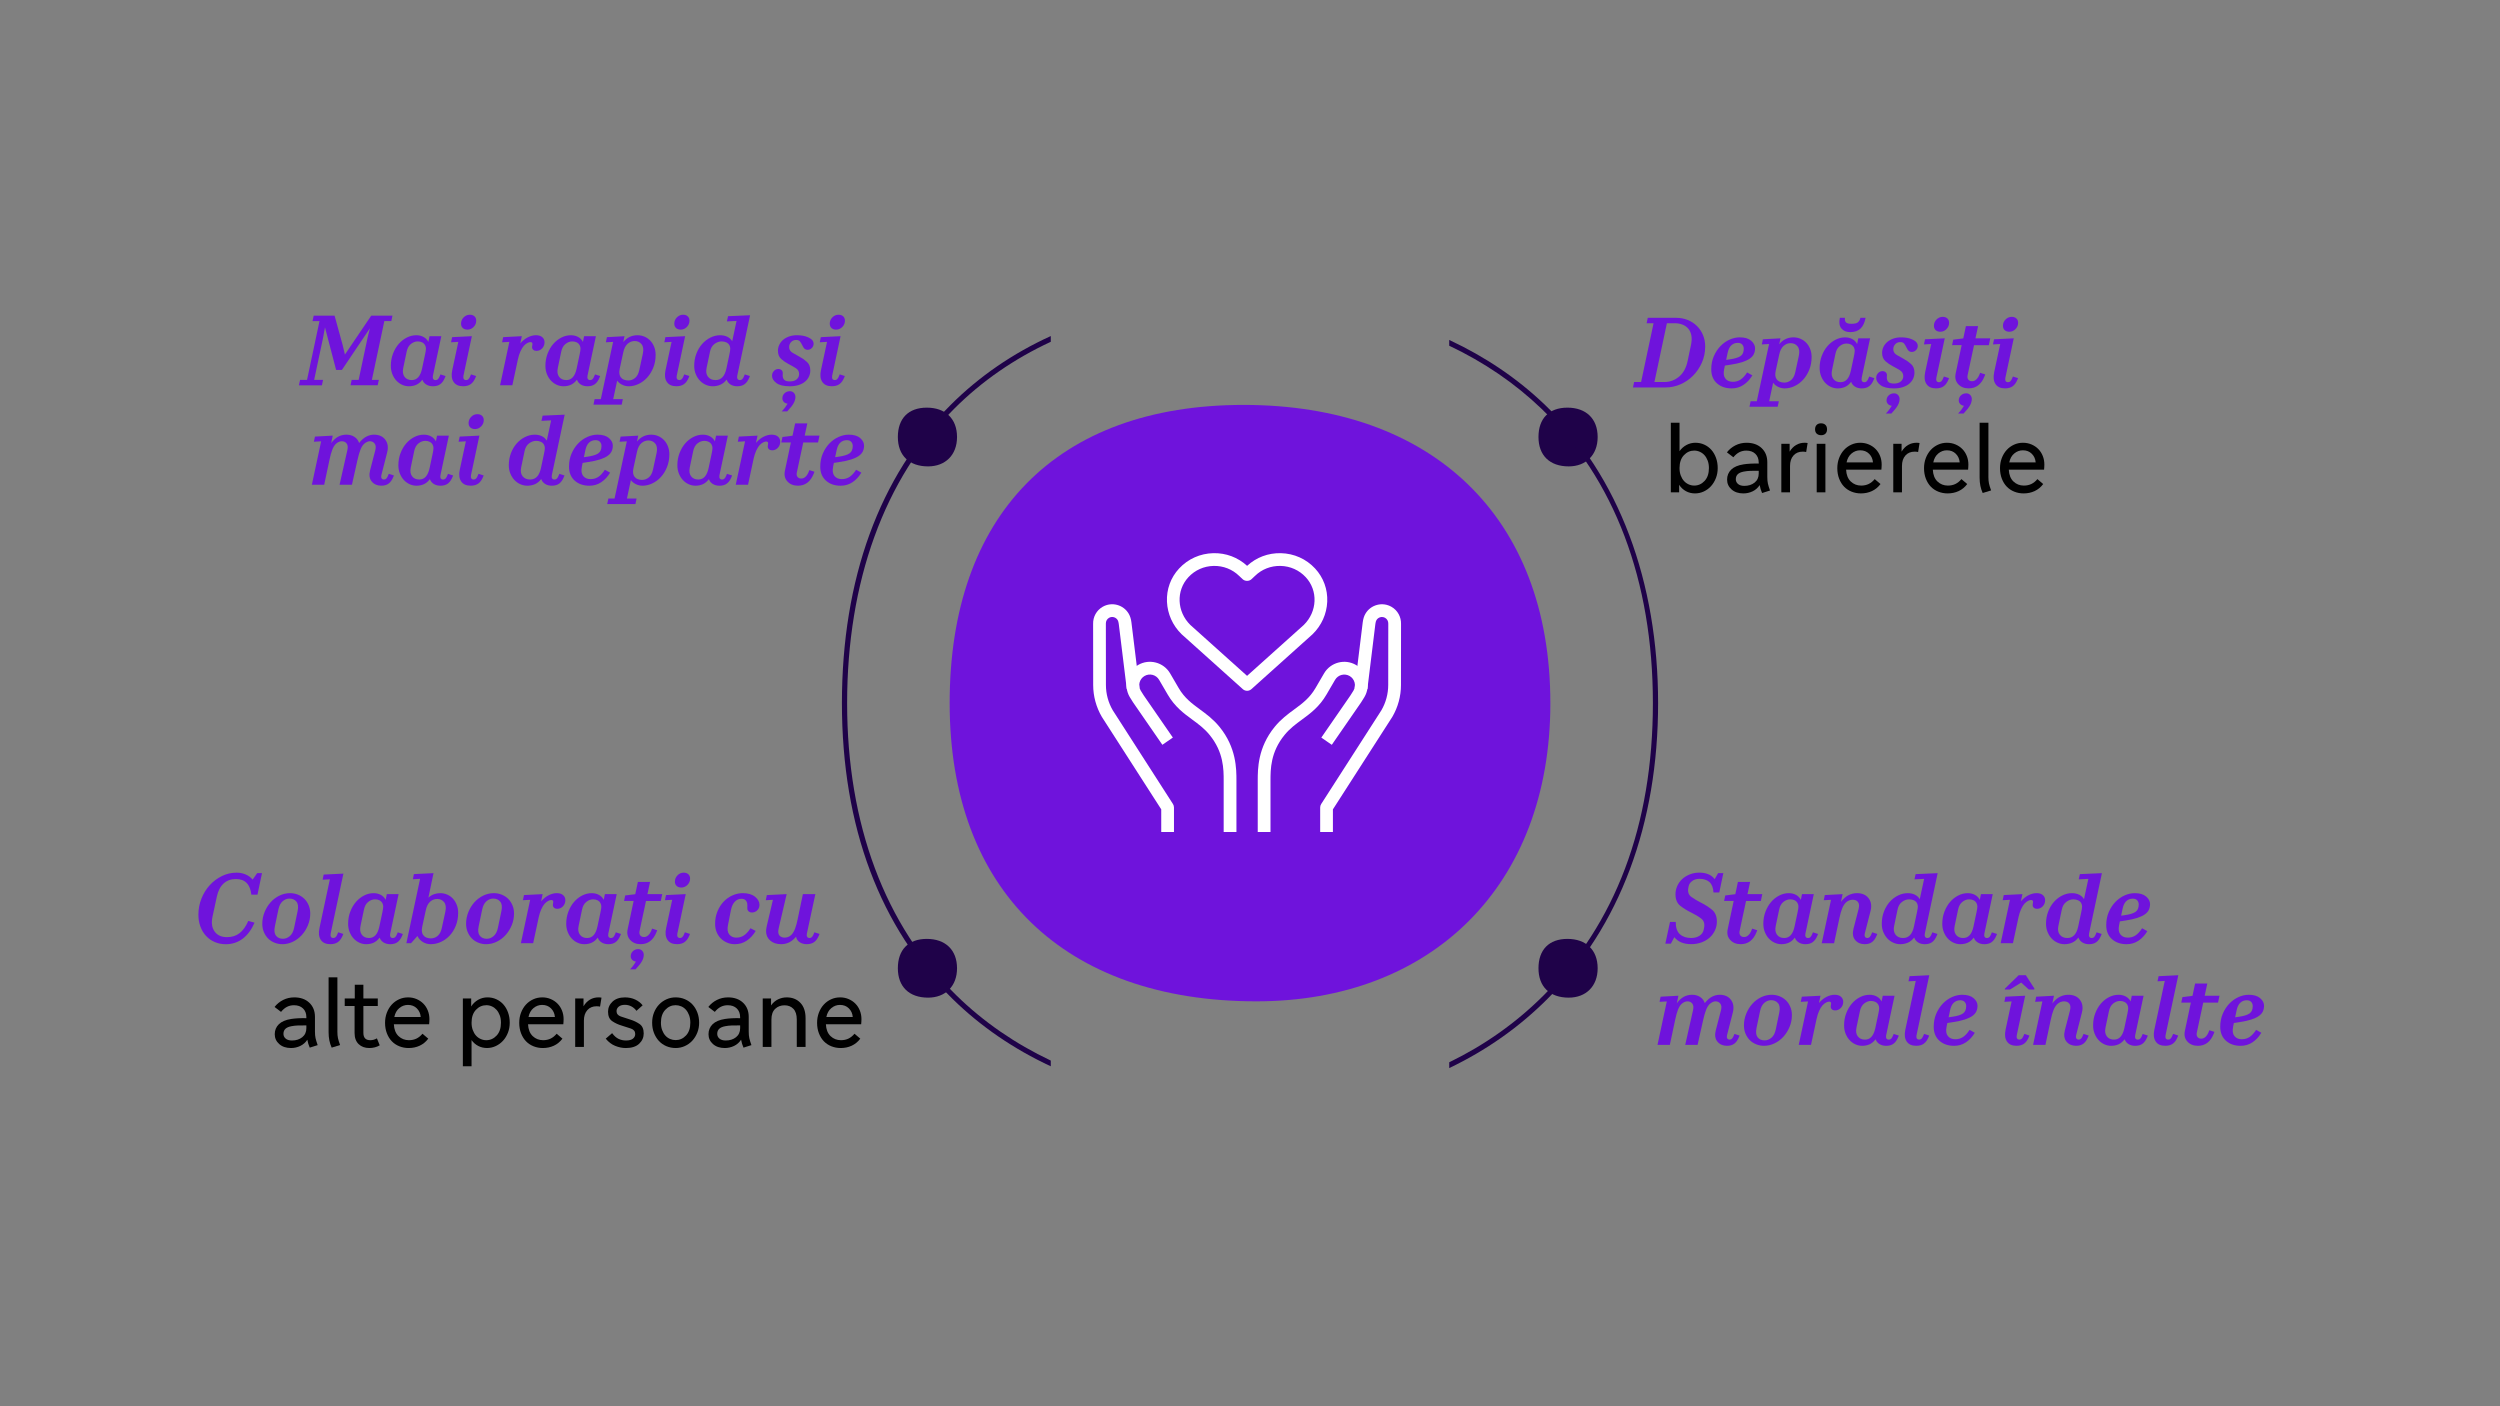 <?xml version="1.0" encoding="UTF-8"?>
<svg xmlns="http://www.w3.org/2000/svg" id="Calque_1" data-name="Calque 1" viewBox="0 0 1920 1080">
  <rect x="0" y="0" width="1920" height="1080" fill="#808080" stroke="none"/>
  <defs>
    <style>
      .cls-1, .cls-2 {
        fill-rule: evenodd;
      }

      .cls-1, .cls-3 {
        fill: #1f0249;
      }

      .cls-2, .cls-4 {
        fill: #6f13dc;
      }

      .cls-5 {
        fill: #fff;
      }
    </style>
  </defs>
  <path class="cls-2" d="M1190.67,540c0-143.97-91.6-229.03-235.58-229.03s-225.75,85.06-225.75,229.03,88.33,229.03,235.58,229.03c134.16,0,225.76-88.36,225.76-229.03Z"></path>
  <path class="cls-1" d="M735,335.63c0-14.18-9.02-22.56-23.21-22.56s-22.24,8.38-22.24,22.56,8.7,22.56,23.21,22.56c13.22,0,22.24-8.7,22.24-22.56Z"></path>
  <path class="cls-1" d="M1227,335.63c0-14.18-9.02-22.56-23.21-22.56s-22.24,8.38-22.24,22.56,8.7,22.56,23.21,22.56c13.22,0,22.24-8.7,22.24-22.56Z"></path>
  <path class="cls-1" d="M735,743.63c0-14.18-9.02-22.56-23.21-22.56s-22.24,8.38-22.24,22.56,8.7,22.56,23.21,22.56c13.22,0,22.24-8.7,22.24-22.56Z"></path>
  <path class="cls-1" d="M1227,743.63c0-14.18-9.02-22.56-23.21-22.56s-22.24,8.38-22.24,22.56,8.7,22.56,23.21,22.56c13.22,0,22.24-8.7,22.24-22.56Z"></path>
  <g>
    <path class="cls-4" d="M181.62,670.2c2.52,0,4.86.46,7.02,1.37,2.15.92,3.95,2.24,5.38,3.97l3.49-4.97h3.71l-3.49,16.56h-4.68c-.45-4.01-1.66-7.02-3.64-9.02-1.98-2-4.7-3.01-8.17-3.01-3.86,0-7.04,1.15-9.54,3.45-2.5,2.3-4.22,5.63-5.16,9.99l-3.34,15.52c-.99,4.7-.45,8.49,1.63,11.36,2.08,2.87,5.27,4.31,9.58,4.31,3.71,0,6.89-1.01,9.54-3.04,2.65-2.03,4.89-5.17,6.72-9.43l4.83,1.34c-2.33,5.4-5.37,9.5-9.13,12.33-3.76,2.82-8.07,4.23-12.92,4.23-3.07,0-5.9-.56-8.5-1.67-2.6-1.11-4.83-2.67-6.68-4.68-1.86-2-3.3-4.39-4.34-7.17-1.04-2.77-1.56-5.82-1.56-9.13,0-4.36.78-8.49,2.34-12.4,1.56-3.91,3.67-7.34,6.35-10.28,2.67-2.94,5.79-5.28,9.35-7.02,3.56-1.73,7.3-2.6,11.21-2.6Z"></path>
    <path class="cls-4" d="M222.75,685.94c2.13,0,4.15.38,6.05,1.15,1.9.77,3.55,1.83,4.94,3.19,1.39,1.36,2.49,3.01,3.3,4.94.82,1.93,1.23,4.06,1.23,6.39,0,3.12-.59,6.11-1.78,8.98-1.19,2.87-2.76,5.38-4.71,7.54-1.96,2.15-4.23,3.86-6.83,5.12-2.6,1.26-5.28,1.89-8.06,1.89-2.13,0-4.15-.38-6.05-1.15-1.91-.77-3.54-1.83-4.9-3.19-1.36-1.36-2.45-3.01-3.27-4.94-.82-1.93-1.23-4.06-1.23-6.39,0-3.12.58-6.11,1.75-8.98,1.16-2.87,2.71-5.38,4.64-7.54,1.93-2.15,4.19-3.86,6.79-5.12,2.6-1.26,5.31-1.89,8.13-1.89ZM217.33,720.98c1.88,0,3.63-.68,5.23-2.04,1.61-1.36,2.71-3.45,3.3-6.27l2.75-13.14c.64-3.22.31-5.59-1-7.13-1.31-1.53-3.08-2.3-5.31-2.3-1.88,0-3.61.68-5.2,2.04-1.58,1.36-2.67,3.45-3.27,6.27l-2.75,13.14c-.64,3.22-.33,5.59.93,7.13,1.26,1.54,3.03,2.3,5.31,2.3Z"></path>
    <path class="cls-4" d="M263.22,718.38c-.94,2.33-2.17,4.03-3.68,5.12-1.51,1.09-3.45,1.63-5.83,1.63-3.42,0-5.87-1.11-7.35-3.34s-1.83-5.2-1.04-8.91l8.02-37.57-5.57.3.82-3.94,15.15-.74-9.8,46.11c-.2,1.09-.11,1.92.26,2.49.37.57.98.85,1.82.85.69,0,1.29-.23,1.78-.71.49-.47.99-1.32,1.48-2.56l.45-1.11,3.94,1.26-.45,1.11Z"></path>
    <path class="cls-4" d="M281.18,725.14c-1.73,0-3.43-.37-5.09-1.11-1.66-.74-3.13-1.79-4.42-3.16-1.29-1.36-2.33-3.02-3.12-4.97-.79-1.96-1.19-4.1-1.19-6.42,0-3.37.56-6.5,1.67-9.39,1.11-2.9,2.57-5.38,4.38-7.46,1.81-2.08,3.89-3.71,6.24-4.9,2.35-1.19,4.76-1.78,7.24-1.78,2.13,0,4,.45,5.61,1.34,1.61.89,2.83,2.15,3.68,3.79l.89-4.38h9.06l-6.46,30.37c-.2,1.09-.11,1.92.26,2.49.37.57.98.85,1.82.85.69,0,1.29-.23,1.78-.71.49-.47.99-1.32,1.48-2.56l.45-1.11,3.94,1.26-.45,1.11c-.94,2.33-2.14,4.03-3.6,5.12-1.46,1.09-3.35,1.63-5.68,1.63-1.93,0-3.63-.45-5.09-1.34-1.46-.89-2.46-2.13-3.01-3.71-1.39,1.83-2.93,3.13-4.64,3.9s-3.63,1.15-5.75,1.15ZM283.41,720.39c2.03,0,3.7-.73,5.01-2.19,1.31-1.46,2.29-3.68,2.93-6.65l2.3-10.84c.45-2.03.67-3.5.67-4.42s-.2-1.77-.59-2.56c-.5-.99-1.24-1.75-2.23-2.26-.99-.52-2.15-.78-3.49-.78-1.83,0-3.58.66-5.23,1.97-1.66,1.31-2.76,3.33-3.3,6.05l-2.6,12.4c-.59,2.82-.26,5.07,1,6.76s3.11,2.52,5.53,2.52Z"></path>
    <path class="cls-4" d="M351.87,701.01c0,3.61-.59,6.91-1.78,9.88s-2.76,5.51-4.71,7.61c-1.96,2.1-4.21,3.74-6.76,4.9-2.55,1.16-5.16,1.74-7.83,1.74-2.28,0-4.34-.59-6.2-1.78-1.86-1.19-3.18-2.7-3.97-4.53l-4.97,5.57h-3.56l10.54-49.45-5.57.3.82-3.94,15.07-.74-3.94,18.86c1.24-1.19,2.64-2.07,4.19-2.64,1.56-.57,3.18-.85,4.86-.85,1.93,0,3.74.37,5.42,1.11,1.68.74,3.14,1.78,4.38,3.12,1.24,1.34,2.21,2.93,2.93,4.79.72,1.86,1.08,3.87,1.08,6.05ZM335.75,690.39c-1.98,0-3.77.69-5.38,2.08-1.61,1.39-2.74,3.61-3.38,6.68l-2.75,12.7c-.3,1.39-.37,2.6-.22,3.64.15,1.04.47,1.91.97,2.6.64.89,1.48,1.55,2.52,1.97,1.04.42,2.18.63,3.42.63,1.93,0,3.66-.64,5.2-1.93,1.53-1.29,2.6-3.32,3.19-6.09l2.75-12.7c.64-3.12.31-5.49-1-7.13-1.31-1.63-3.08-2.45-5.31-2.45Z"></path>
    <path class="cls-4" d="M379.26,685.94c2.13,0,4.15.38,6.05,1.15,1.9.77,3.55,1.83,4.94,3.19,1.39,1.36,2.49,3.01,3.3,4.94.82,1.93,1.23,4.06,1.23,6.39,0,3.12-.59,6.11-1.78,8.98-1.19,2.87-2.76,5.38-4.71,7.54-1.96,2.15-4.23,3.86-6.83,5.12-2.6,1.26-5.28,1.89-8.06,1.89-2.13,0-4.15-.38-6.05-1.15-1.91-.77-3.54-1.83-4.9-3.19-1.36-1.36-2.45-3.01-3.27-4.94-.82-1.93-1.23-4.06-1.23-6.39,0-3.12.58-6.11,1.75-8.98,1.16-2.87,2.71-5.38,4.64-7.54,1.93-2.15,4.19-3.86,6.79-5.12,2.6-1.26,5.31-1.89,8.13-1.89ZM373.84,720.98c1.88,0,3.63-.68,5.23-2.04,1.61-1.36,2.71-3.45,3.3-6.27l2.75-13.14c.64-3.22.31-5.59-1-7.13-1.31-1.53-3.08-2.3-5.31-2.3-1.88,0-3.61.68-5.2,2.04-1.58,1.36-2.67,3.45-3.27,6.27l-2.75,13.14c-.64,3.22-.33,5.59.93,7.13,1.26,1.54,3.03,2.3,5.31,2.3Z"></path>
    <path class="cls-4" d="M423.36,691.21c-.64,0-1.41.22-2.3.67-.89.45-1.81,1.16-2.75,2.15-.94,1.09-1.81,2.51-2.6,4.27-.79,1.76-1.44,3.75-1.93,5.98l-4.31,20.12h-9.43l7.13-33.34-5.57.3.82-3.94,14.33-.74-1.19,5.57c1.83-2.13,3.8-3.71,5.9-4.75,2.1-1.04,4.15-1.56,6.12-1.56,2.13,0,3.76.51,4.9,1.52,1.14,1.02,1.71,2.31,1.71,3.9,0,1.83-.61,3.39-1.82,4.68-1.21,1.29-2.69,1.93-4.42,1.93-.99,0-1.79-.27-2.41-.82-.62-.54-.93-1.24-.93-2.08,0-.4.05-.83.15-1.3.1-.47.15-.88.15-1.23,0-.45-.14-.78-.41-1-.27-.22-.66-.33-1.15-.33Z"></path>
    <path class="cls-4" d="M448.68,725.14c-1.73,0-3.43-.37-5.09-1.11-1.66-.74-3.13-1.79-4.42-3.16-1.29-1.36-2.33-3.02-3.12-4.97-.79-1.96-1.19-4.1-1.19-6.42,0-3.37.56-6.5,1.67-9.39,1.11-2.9,2.57-5.38,4.38-7.46,1.81-2.08,3.89-3.71,6.24-4.9,2.35-1.19,4.76-1.78,7.24-1.78,2.13,0,4,.45,5.61,1.34,1.61.89,2.83,2.15,3.68,3.79l.89-4.38h9.06l-6.46,30.37c-.2,1.09-.11,1.92.26,2.49.37.57.98.85,1.82.85.69,0,1.29-.23,1.78-.71.49-.47.99-1.32,1.48-2.56l.45-1.11,3.94,1.26-.45,1.11c-.94,2.33-2.14,4.03-3.6,5.12-1.46,1.09-3.35,1.63-5.68,1.63-1.93,0-3.63-.45-5.09-1.34-1.46-.89-2.46-2.13-3.01-3.71-1.39,1.83-2.93,3.13-4.64,3.9s-3.63,1.15-5.75,1.15ZM450.91,720.39c2.03,0,3.7-.73,5.01-2.19,1.31-1.46,2.29-3.68,2.93-6.65l2.3-10.84c.45-2.03.67-3.5.67-4.42s-.2-1.77-.59-2.56c-.5-.99-1.24-1.75-2.23-2.26-.99-.52-2.15-.78-3.49-.78-1.83,0-3.58.66-5.23,1.97-1.66,1.31-2.76,3.33-3.3,6.05l-2.6,12.4c-.59,2.82-.26,5.07,1,6.76s3.11,2.52,5.53,2.52Z"></path>
    <path class="cls-4" d="M499.24,677.32l-2,9.36h11.36l-1.11,5.27h-11.36l-4.9,22.87c-.35,1.54-.19,2.72.48,3.56.67.84,1.62,1.26,2.86,1.26s2.28-.45,3.27-1.34c.99-.89,1.81-2.15,2.45-3.79l.52-1.34,3.94,1.26-.52,1.34c-1.24,3.12-2.87,5.46-4.9,7.02-2.03,1.56-4.45,2.34-7.28,2.34-3.42,0-6.11-1.09-8.09-3.27-1.98-2.18-2.62-4.9-1.93-8.17l4.6-21.75h-7.35l.89-4.23,7.72-.96,2-9.43h9.35ZM490.11,728.92c1.29,0,2.33.43,3.12,1.3.79.87,1.19,1.89,1.19,3.08,0,1.53-.45,3.13-1.34,4.79-.89,1.66-2.55,3.77-4.97,6.35h-4.23c1.09-1.14,1.99-2.2,2.71-3.19.72-.99,1.32-1.91,1.82-2.75-1.24-.15-2.22-.61-2.93-1.37-.72-.77-1.08-1.67-1.08-2.71,0-1.58.56-2.9,1.67-3.94,1.11-1.04,2.46-1.56,4.05-1.56Z"></path>
    <path class="cls-4" d="M511.57,712.89l4.68-21.83-5.57.3.82-3.94,15.15-.74-6.46,30.37c-.2,1.09-.11,1.92.26,2.49.37.57.98.85,1.82.85.69,0,1.29-.23,1.78-.71.49-.47.99-1.32,1.48-2.56l.45-1.11,3.94,1.26-.45,1.11c-.94,2.33-2.17,4.03-3.68,5.12-1.51,1.09-3.45,1.63-5.83,1.63-3.42,0-5.87-1.11-7.35-3.34s-1.83-5.2-1.04-8.91ZM525.08,670.2c1.49,0,2.67.41,3.56,1.22.89.82,1.34,1.94,1.34,3.38,0,1.83-.67,3.43-2,4.79-1.34,1.36-2.92,2.04-4.75,2.04-1.48,0-2.67-.41-3.56-1.22-.89-.82-1.34-1.94-1.34-3.38,0-1.83.67-3.43,2-4.79s2.92-2.04,4.75-2.04Z"></path>
    <path class="cls-4" d="M576.38,712.89l4.01,2.08c-1.83,3.07-4.1,5.53-6.79,7.39-2.7,1.86-5.78,2.78-9.24,2.78-2.08,0-4.04-.38-5.87-1.15-1.83-.77-3.44-1.83-4.83-3.19-1.39-1.36-2.48-2.99-3.27-4.9-.79-1.91-1.19-4.02-1.19-6.35,0-3.51.61-6.73,1.82-9.65,1.21-2.92,2.8-5.41,4.75-7.46,1.96-2.05,4.22-3.65,6.79-4.79,2.57-1.14,5.2-1.71,7.87-1.71,4.01,0,7.15.92,9.43,2.75,2.28,1.83,3.42,3.91,3.42,6.24,0,1.68-.57,3.08-1.71,4.2-1.14,1.11-2.5,1.67-4.08,1.67-1.04,0-1.89-.3-2.56-.89-.67-.59-1-1.41-1-2.45,0-.64.01-1.27.04-1.89.02-.62-.01-1.22-.11-1.82-.2-.99-.66-1.82-1.37-2.49-.72-.67-1.77-1-3.16-1-1.83,0-3.48.73-4.94,2.19s-2.49,3.7-3.08,6.72l-2.23,11.36c-.64,3.12-.31,5.49,1,7.13,1.31,1.63,3.11,2.45,5.38,2.45s4.2-.57,5.9-1.71,3.38-2.97,5.01-5.49Z"></path>
    <path class="cls-4" d="M626.2,686.68l-6.53,30.37c-.2,1.09-.11,1.92.26,2.49.37.57.98.85,1.82.85.69,0,1.29-.23,1.78-.71.49-.47.99-1.32,1.48-2.56l.45-1.11,3.94,1.26-.45,1.11c-.94,2.33-2.15,4.03-3.64,5.12-1.48,1.09-3.42,1.63-5.79,1.63-1.88,0-3.6-.46-5.16-1.37-1.56-.92-2.56-2.36-3.01-4.34-1.68,2.03-3.48,3.49-5.38,4.38-1.91.89-3.9,1.34-5.98,1.34-3.52,0-6.34-.93-8.46-2.78-2.13-1.86-3.19-4.27-3.19-7.24,0-.54.05-1.15.15-1.82.1-.67.22-1.35.37-2.04l4.75-20.19-5.49.3.82-3.94,15.22-.74-6.09,26.06c-.1.5-.19.98-.26,1.45-.07.47-.11.9-.11,1.3,0,1.53.47,2.69,1.41,3.45.94.77,2.1,1.15,3.49,1.15.99,0,1.92-.17,2.78-.52.87-.35,1.69-.92,2.49-1.71,1.14-1.19,2.08-2.8,2.82-4.83.74-2.03,1.39-4.41,1.93-7.13l4.01-19.23h9.58Z"></path>
  </g>
  <g>
    <path d="M225.93,765.98c4.85,0,8.72,1.37,11.62,4.12,2.9,2.75,4.34,6.37,4.34,10.88v11.29c0,1.98.15,3.65.45,5.01.3,1.36.84,3.16,1.63,5.38l-6.09,1.93c-.45-.99-.82-1.98-1.11-2.97-.3-.99-.55-2.03-.74-3.12-1.39,2.13-3.19,3.72-5.42,4.79-2.23,1.06-4.6,1.6-7.13,1.6-3.71,0-6.72-1.01-9.02-3.04-2.3-2.03-3.45-4.55-3.45-7.57s1.05-5.63,3.16-7.68c2.1-2.05,5.28-3.4,9.54-4.05,1.63-.25,3.4-.42,5.31-.52,1.9-.1,4-.12,6.27-.07v-.82c0-2.77-.85-4.99-2.56-6.64-1.71-1.66-4.02-2.49-6.94-2.49-1.98,0-3.79.42-5.42,1.26-1.63.84-3.14,2.13-4.53,3.86l-4.97-3.79c1.78-2.28,3.97-4.07,6.57-5.38s5.43-1.97,8.5-1.97ZM217.68,793.9c0,1.54.57,2.78,1.71,3.75,1.14.96,2.75,1.45,4.83,1.45,3.17,0,5.8-.84,7.91-2.52,2.1-1.68,3.16-4.01,3.16-6.98v-2.08c-2.33-.05-4.43-.04-6.31.04-1.88.07-3.59.26-5.12.56-2.13.4-3.69,1.08-4.68,2.04-.99.96-1.48,2.22-1.48,3.75Z"></path>
    <path d="M259.11,792.19c0,2.03.15,3.74.45,5.12.3,1.39.84,3.14,1.63,5.27l-6.46,2c-.79-1.73-1.39-3.56-1.78-5.49-.4-1.93-.59-4.08-.59-6.46v-42.02h6.76v41.58Z"></path>
    <path d="M264.75,766.8h7.72v-10.54h6.61v10.54h11.06v5.79h-11.06v20.64c0,1.88.43,3.29,1.3,4.23.87.94,2.21,1.41,4.05,1.41.84,0,1.67-.11,2.49-.33.82-.22,1.67-.58,2.56-1.08l2.15,5.35c-1.14.69-2.4,1.21-3.79,1.56-1.39.35-2.77.52-4.16.52-3.42,0-6.16-1-8.24-3.01-2.08-2-3.12-4.86-3.12-8.58v-20.71h-7.57v-5.79Z"></path>
    <path d="M313.31,765.98c2.38,0,4.58.43,6.61,1.3,2.03.87,3.77,2.04,5.23,3.53,1.46,1.48,2.6,3.25,3.42,5.31.82,2.05,1.23,4.24,1.23,6.57,0,.64-.03,1.31-.07,2-.05.69-.1,1.34-.15,1.93h-27.1c.2,4.01,1.4,7.05,3.6,9.13,2.2,2.08,4.86,3.12,7.98,3.12,2.13,0,4.05-.41,5.75-1.22,1.71-.82,3.25-2.07,4.64-3.75l4.45,3.79c-1.83,2.43-4.03,4.23-6.61,5.42-2.57,1.19-5.4,1.78-8.46,1.78-2.52,0-4.9-.45-7.13-1.34-2.23-.89-4.15-2.17-5.75-3.82-1.61-1.66-2.88-3.7-3.82-6.12-.94-2.42-1.41-5.12-1.41-8.09,0-2.77.46-5.36,1.37-7.76.92-2.4,2.16-4.47,3.75-6.2,1.58-1.73,3.45-3.09,5.61-4.08,2.15-.99,4.44-1.48,6.87-1.48ZM313.31,771.77c-2.48,0-4.69.82-6.65,2.45-1.96,1.63-3.23,3.91-3.82,6.83h20.27c-.2-2.62-1.19-4.83-2.97-6.61s-4.06-2.67-6.83-2.67Z"></path>
    <path d="M355.48,818.92v-52.12h6.39v6.16c1.39-2.18,3.18-3.88,5.38-5.12,2.2-1.24,4.59-1.86,7.16-1.86,2.42,0,4.69.48,6.79,1.45,2.1.97,3.91,2.3,5.42,4.01,1.51,1.71,2.7,3.76,3.56,6.16.87,2.4,1.3,5.01,1.3,7.83s-.46,5.27-1.37,7.65c-.92,2.38-2.17,4.43-3.75,6.16-1.58,1.73-3.44,3.11-5.57,4.12-2.13,1.01-4.38,1.52-6.76,1.52s-4.73-.53-6.76-1.6c-2.03-1.06-3.74-2.56-5.12-4.49v20.12h-6.68ZM373.52,772c-3.12,0-5.79,1.19-8.02,3.56-2.23,2.38-3.34,5.67-3.34,9.88,0,2.08.31,3.96.93,5.64.62,1.68,1.44,3.09,2.45,4.23,1.01,1.14,2.21,2.02,3.6,2.64,1.39.62,2.82.93,4.31.93,3.07,0,5.72-1.19,7.94-3.56,2.23-2.38,3.34-5.67,3.34-9.88,0-2.13-.31-4.02-.93-5.68-.62-1.66-1.44-3.06-2.45-4.2-1.02-1.14-2.2-2.02-3.56-2.64-1.36-.62-2.78-.93-4.27-.93Z"></path>
    <path d="M416.36,765.98c2.38,0,4.58.43,6.61,1.3,2.03.87,3.77,2.04,5.23,3.53,1.46,1.48,2.6,3.25,3.42,5.31.82,2.05,1.23,4.24,1.23,6.57,0,.64-.03,1.31-.07,2-.05.69-.1,1.34-.15,1.93h-27.1c.2,4.01,1.4,7.05,3.6,9.13,2.2,2.08,4.86,3.12,7.98,3.12,2.13,0,4.05-.41,5.75-1.22,1.71-.82,3.25-2.07,4.64-3.75l4.45,3.79c-1.83,2.43-4.03,4.23-6.61,5.42-2.57,1.19-5.4,1.78-8.46,1.78-2.52,0-4.9-.45-7.13-1.34-2.23-.89-4.15-2.17-5.75-3.82-1.61-1.66-2.88-3.7-3.82-6.12-.94-2.42-1.41-5.12-1.41-8.09,0-2.77.46-5.36,1.37-7.76.92-2.4,2.16-4.47,3.75-6.2,1.58-1.73,3.45-3.09,5.61-4.08,2.15-.99,4.44-1.48,6.87-1.48ZM416.36,771.77c-2.48,0-4.69.82-6.65,2.45-1.96,1.63-3.23,3.91-3.82,6.83h20.27c-.2-2.62-1.19-4.83-2.97-6.61s-4.06-2.67-6.83-2.67Z"></path>
    <path d="M441.75,804.07v-37.27h6.39v6.01c1.34-2.23,2.98-3.92,4.94-5.09,1.95-1.16,4.17-1.74,6.64-1.74.4,0,.8.03,1.23.07.42.05.75.1,1,.15l-1.11,6.9c-.4-.1-.82-.17-1.26-.22-.45-.05-.92-.07-1.41-.07-2.97,0-5.33.99-7.09,2.97-1.76,1.98-2.64,4.65-2.64,8.02v20.27h-6.68Z"></path>
    <path d="M480.58,804.89c-2.67,0-5.38-.56-8.13-1.67-2.75-1.11-5.16-2.96-7.24-5.53l4.9-4.23c1.58,2.13,3.25,3.6,5.01,4.42,1.76.82,3.62,1.22,5.61,1.22,2.42,0,4.22-.47,5.38-1.41,1.16-.94,1.74-2.13,1.74-3.56,0-2.03-1.09-3.43-3.27-4.19-2.18-.77-4.57-1.53-7.17-2.3-2.6-.77-4.99-1.88-7.16-3.34-2.18-1.46-3.27-3.9-3.27-7.31,0-3.02,1.15-5.61,3.45-7.76,2.3-2.15,5.48-3.23,9.54-3.23,2.87,0,5.48.54,7.83,1.63,2.35,1.09,4.27,2.57,5.75,4.46l-4.75,4.23c-1.09-1.49-2.4-2.62-3.94-3.42-1.53-.79-3.17-1.19-4.9-1.19-2.08,0-3.67.47-4.79,1.41-1.11.94-1.67,2.08-1.67,3.42,0,1.98,1.09,3.35,3.27,4.12,2.18.77,4.57,1.55,7.16,2.34,2.6.79,4.99,1.92,7.17,3.38,2.18,1.46,3.27,3.9,3.27,7.31,0,3.07-1.16,5.71-3.49,7.91-2.33,2.2-5.77,3.3-10.32,3.3Z"></path>
    <path d="M518.89,765.98c2.57,0,4.97.48,7.2,1.45,2.23.97,4.13,2.3,5.72,4.01,1.58,1.71,2.83,3.76,3.75,6.16.92,2.4,1.37,5.01,1.37,7.83s-.47,5.27-1.41,7.65c-.94,2.38-2.23,4.44-3.86,6.2-1.63,1.76-3.55,3.13-5.75,4.12-2.2.99-4.54,1.48-7.02,1.48s-4.97-.48-7.2-1.45c-2.23-.97-4.13-2.31-5.72-4.05-1.58-1.73-2.83-3.79-3.75-6.16-.92-2.38-1.37-4.97-1.37-7.8s.47-5.35,1.41-7.72c.94-2.38,2.23-4.43,3.86-6.16,1.63-1.73,3.55-3.09,5.75-4.08,2.2-.99,4.54-1.48,7.02-1.48ZM518.89,798.8c3.07,0,5.72-1.17,7.94-3.53,2.23-2.35,3.34-5.63,3.34-9.84,0-2.13-.31-4.03-.93-5.72-.62-1.68-1.44-3.09-2.45-4.23-1.02-1.14-2.22-2-3.6-2.6-1.39-.59-2.82-.89-4.31-.89-3.07,0-5.72,1.19-7.94,3.56-2.23,2.38-3.34,5.67-3.34,9.88,0,2.13.31,4.02.93,5.68.62,1.66,1.44,3.06,2.45,4.2,1.01,1.14,2.21,2,3.6,2.6,1.39.59,2.82.89,4.31.89Z"></path>
    <path d="M559.06,765.98c4.85,0,8.72,1.37,11.62,4.12,2.9,2.75,4.34,6.37,4.34,10.88v11.29c0,1.98.15,3.65.45,5.01.3,1.36.84,3.16,1.63,5.38l-6.09,1.93c-.45-.99-.82-1.98-1.11-2.97-.3-.99-.55-2.03-.74-3.12-1.39,2.13-3.19,3.72-5.42,4.79-2.23,1.06-4.6,1.6-7.13,1.6-3.71,0-6.72-1.01-9.02-3.04-2.3-2.03-3.45-4.55-3.45-7.57s1.05-5.63,3.16-7.68c2.1-2.05,5.28-3.4,9.54-4.05,1.63-.25,3.4-.42,5.31-.52,1.9-.1,4-.12,6.27-.07v-.82c0-2.77-.85-4.99-2.56-6.64-1.71-1.66-4.02-2.49-6.94-2.49-1.98,0-3.79.42-5.42,1.26-1.63.84-3.14,2.13-4.53,3.86l-4.97-3.79c1.78-2.28,3.97-4.07,6.57-5.38s5.43-1.97,8.5-1.97ZM550.82,793.9c0,1.54.57,2.78,1.71,3.75,1.14.96,2.75,1.45,4.83,1.45,3.17,0,5.8-.84,7.91-2.52,2.1-1.68,3.16-4.01,3.16-6.98v-2.08c-2.33-.05-4.43-.04-6.31.04-1.88.07-3.59.26-5.12.56-2.13.4-3.69,1.08-4.68,2.04-.99.96-1.48,2.22-1.48,3.75Z"></path>
    <path d="M618.68,804.07h-6.76v-21.09c0-3.66-.87-6.4-2.6-8.2-1.73-1.81-4.01-2.71-6.83-2.71s-5.2.9-7.13,2.71c-1.93,1.81-2.9,4.54-2.9,8.2v21.09h-6.68v-37.27h6.39v5.35c1.53-2.13,3.35-3.69,5.46-4.68,2.1-.99,4.29-1.48,6.57-1.48,4.31,0,7.8,1.39,10.47,4.16,2.67,2.77,4.01,6.73,4.01,11.88v22.05Z"></path>
    <path d="M645.11,765.98c2.38,0,4.58.43,6.61,1.3,2.03.87,3.77,2.04,5.23,3.53,1.46,1.48,2.6,3.25,3.42,5.31.82,2.05,1.23,4.24,1.23,6.57,0,.64-.03,1.31-.07,2-.05.69-.1,1.34-.15,1.93h-27.1c.2,4.01,1.4,7.05,3.6,9.13,2.2,2.08,4.86,3.12,7.98,3.12,2.13,0,4.05-.41,5.75-1.22,1.71-.82,3.25-2.07,4.64-3.75l4.45,3.79c-1.83,2.43-4.03,4.23-6.61,5.42-2.57,1.19-5.4,1.78-8.46,1.78-2.52,0-4.9-.45-7.13-1.34-2.23-.89-4.15-2.17-5.75-3.82-1.61-1.66-2.88-3.7-3.82-6.12-.94-2.42-1.41-5.12-1.41-8.09,0-2.77.46-5.36,1.37-7.76.92-2.4,2.16-4.47,3.75-6.2,1.58-1.73,3.45-3.09,5.61-4.08,2.15-.99,4.44-1.48,6.87-1.48ZM645.11,771.77c-2.48,0-4.69.82-6.65,2.45-1.96,1.63-3.23,3.91-3.82,6.83h20.27c-.2-2.62-1.19-4.83-2.97-6.61s-4.06-2.67-6.83-2.67Z"></path>
  </g>
  <g>
    <path class="cls-4" d="M247.23,295.91h-17.67l.89-4.16h5.35l9.58-45.14h-5.35l.89-4.16h16.04l6.31,22.94,1.63,6.9,20.19-29.85h16.33l-.89,4.16h-5.35l-9.58,45.14h5.35l-.89,4.16h-20.86l.89-4.16h5.35l6.9-32.59,1.71-6.98-21.46,31.93h-4.46l-8.54-32.67-1.41,7.72-6.9,32.59h6.83l-.89,4.16Z"></path>
    <path class="cls-4" d="M313.98,296.65c-1.73,0-3.43-.37-5.09-1.11-1.66-.74-3.13-1.79-4.42-3.16-1.29-1.36-2.33-3.02-3.12-4.97-.79-1.96-1.19-4.1-1.19-6.42,0-3.37.56-6.5,1.67-9.39,1.11-2.9,2.57-5.38,4.38-7.46,1.81-2.08,3.89-3.71,6.24-4.9,2.35-1.19,4.76-1.78,7.24-1.78,2.13,0,4,.45,5.61,1.34,1.61.89,2.83,2.15,3.68,3.79l.89-4.38h9.06l-6.46,30.37c-.2,1.09-.11,1.92.26,2.49.37.57.98.85,1.82.85.69,0,1.29-.23,1.78-.71.49-.47.99-1.32,1.48-2.56l.45-1.11,3.94,1.26-.45,1.11c-.94,2.33-2.14,4.03-3.6,5.12-1.46,1.09-3.35,1.63-5.68,1.63-1.93,0-3.63-.45-5.09-1.34-1.46-.89-2.46-2.13-3.01-3.71-1.39,1.83-2.93,3.13-4.64,3.9-1.71.77-3.63,1.15-5.75,1.15ZM316.21,291.9c2.03,0,3.7-.73,5.01-2.19,1.31-1.46,2.29-3.67,2.93-6.65l2.3-10.84c.45-2.03.67-3.5.67-4.42s-.2-1.77-.59-2.56c-.5-.99-1.24-1.74-2.23-2.26-.99-.52-2.15-.78-3.49-.78-1.83,0-3.58.66-5.23,1.97-1.66,1.31-2.76,3.33-3.3,6.05l-2.6,12.4c-.59,2.82-.26,5.07,1,6.76,1.26,1.68,3.11,2.52,5.53,2.52Z"></path>
    <path class="cls-4" d="M347.31,284.4l4.68-21.83-5.57.3.82-3.94,15.15-.74-6.46,30.37c-.2,1.09-.11,1.92.26,2.49.37.57.98.85,1.82.85.69,0,1.29-.23,1.78-.71.49-.47.99-1.32,1.48-2.56l.45-1.11,3.94,1.26-.45,1.11c-.94,2.33-2.17,4.03-3.68,5.12-1.51,1.09-3.45,1.63-5.83,1.63-3.42,0-5.87-1.11-7.35-3.34s-1.83-5.2-1.04-8.91ZM360.83,241.71c1.49,0,2.67.41,3.56,1.23.89.82,1.34,1.94,1.34,3.38,0,1.83-.67,3.43-2,4.79-1.34,1.36-2.92,2.04-4.75,2.04-1.48,0-2.67-.41-3.56-1.23-.89-.82-1.34-1.94-1.34-3.38,0-1.83.67-3.43,2-4.79,1.34-1.36,2.92-2.04,4.75-2.04Z"></path>
    <path class="cls-4" d="M407.38,262.72c-.64,0-1.41.22-2.3.67-.89.45-1.81,1.16-2.75,2.15-.94,1.09-1.81,2.51-2.6,4.27-.79,1.76-1.44,3.75-1.93,5.98l-4.31,20.12h-9.43l7.13-33.34-5.57.3.82-3.94,14.33-.74-1.19,5.57c1.83-2.13,3.8-3.71,5.9-4.75,2.1-1.04,4.15-1.56,6.12-1.56,2.13,0,3.76.51,4.9,1.52,1.14,1.01,1.71,2.31,1.71,3.9,0,1.83-.61,3.39-1.82,4.68-1.21,1.29-2.69,1.93-4.42,1.93-.99,0-1.79-.27-2.41-.82-.62-.54-.93-1.24-.93-2.08,0-.4.05-.83.15-1.3.1-.47.15-.88.15-1.23,0-.45-.14-.78-.41-1-.27-.22-.66-.33-1.15-.33Z"></path>
    <path class="cls-4" d="M432.7,296.65c-1.73,0-3.43-.37-5.09-1.11-1.66-.74-3.13-1.79-4.42-3.16-1.29-1.36-2.33-3.02-3.12-4.97-.79-1.96-1.19-4.1-1.19-6.42,0-3.37.56-6.5,1.67-9.39,1.11-2.9,2.57-5.38,4.38-7.46,1.81-2.08,3.89-3.71,6.24-4.9,2.35-1.19,4.76-1.78,7.24-1.78,2.13,0,4,.45,5.61,1.34,1.61.89,2.83,2.15,3.68,3.79l.89-4.38h9.06l-6.46,30.37c-.2,1.09-.11,1.92.26,2.49.37.57.98.85,1.82.85.69,0,1.29-.23,1.78-.71.49-.47.99-1.32,1.48-2.56l.45-1.11,3.94,1.26-.45,1.11c-.94,2.33-2.14,4.03-3.6,5.12-1.46,1.09-3.35,1.63-5.68,1.63-1.93,0-3.63-.45-5.09-1.34-1.46-.89-2.46-2.13-3.01-3.71-1.39,1.83-2.93,3.13-4.64,3.9-1.71.77-3.63,1.15-5.75,1.15ZM434.92,291.9c2.03,0,3.7-.73,5.01-2.19,1.31-1.46,2.29-3.67,2.93-6.65l2.3-10.84c.45-2.03.67-3.5.67-4.42s-.2-1.77-.59-2.56c-.5-.99-1.24-1.74-2.23-2.26-.99-.52-2.15-.78-3.49-.78-1.83,0-3.58.66-5.23,1.97-1.66,1.31-2.76,3.33-3.3,6.05l-2.6,12.4c-.59,2.82-.26,5.07,1,6.76,1.26,1.68,3.11,2.52,5.53,2.52Z"></path>
    <path class="cls-4" d="M455.79,310.76l.89-4.23h4.75l9.43-43.95-5.57.3.82-3.94,13.51-.74-.96,4.53c1.53-1.83,3.2-3.17,5.01-4.01,1.81-.84,3.77-1.26,5.9-1.26,1.93,0,3.75.37,5.46,1.11,1.71.74,3.19,1.78,4.45,3.12s2.25,2.93,2.97,4.79c.72,1.86,1.08,3.87,1.08,6.05,0,3.61-.61,6.9-1.82,9.87-1.21,2.97-2.78,5.51-4.71,7.61-1.93,2.1-4.13,3.74-6.61,4.9-2.48,1.16-4.97,1.75-7.5,1.75-1.78,0-3.48-.4-5.09-1.19-1.61-.79-2.88-1.83-3.82-3.12l-3.04,14.18h7.42l-.89,4.23h-21.68ZM487.42,261.91c-1.98,0-3.77.69-5.38,2.08-1.61,1.39-2.74,3.61-3.38,6.68l-2.75,12.7c-.3,1.39-.37,2.6-.22,3.64.15,1.04.47,1.91.96,2.6.64.89,1.48,1.55,2.52,1.97,1.04.42,2.18.63,3.42.63,1.88,0,3.6-.64,5.16-1.93,1.56-1.29,2.64-3.32,3.23-6.09l2.75-12.7c.64-3.12.31-5.49-1-7.13-1.31-1.63-3.08-2.45-5.31-2.45Z"></path>
    <path class="cls-4" d="M511.1,284.4l4.68-21.83-5.57.3.82-3.94,15.15-.74-6.46,30.37c-.2,1.09-.11,1.92.26,2.49.37.57.98.85,1.82.85.69,0,1.29-.23,1.78-.71.49-.47.99-1.32,1.48-2.56l.45-1.11,3.94,1.26-.45,1.11c-.94,2.33-2.17,4.03-3.68,5.12-1.51,1.09-3.45,1.63-5.83,1.63-3.42,0-5.87-1.11-7.35-3.34s-1.83-5.2-1.04-8.91ZM524.61,241.71c1.49,0,2.67.41,3.56,1.23.89.82,1.34,1.94,1.34,3.38,0,1.83-.67,3.43-2,4.79-1.34,1.36-2.92,2.04-4.75,2.04-1.48,0-2.67-.41-3.56-1.23-.89-.82-1.34-1.94-1.34-3.38,0-1.83.67-3.43,2-4.79,1.34-1.36,2.92-2.04,4.75-2.04Z"></path>
    <path class="cls-4" d="M547.33,296.65c-1.78,0-3.53-.37-5.23-1.11-1.71-.74-3.22-1.79-4.53-3.16-1.31-1.36-2.38-3.02-3.19-4.97-.82-1.96-1.23-4.1-1.23-6.42,0-3.37.56-6.5,1.67-9.39,1.11-2.9,2.6-5.38,4.45-7.46,1.86-2.08,3.98-3.71,6.39-4.9,2.4-1.19,4.86-1.78,7.39-1.78,2.13,0,3.98.4,5.57,1.19,1.58.79,2.82,1.93,3.71,3.42l3.34-15.59-7.42.37.89-4.01,16.93-.74-9.87,46.48c-.2,1.09-.11,1.92.26,2.49.37.57.98.85,1.82.85.69,0,1.29-.23,1.78-.71.49-.47.99-1.32,1.48-2.56l.45-1.11,3.94,1.26-.45,1.11c-.94,2.33-2.14,4.03-3.6,5.12-1.46,1.09-3.35,1.63-5.68,1.63-1.98,0-3.69-.45-5.12-1.34-1.44-.89-2.45-2.15-3.04-3.79-1.39,1.83-2.98,3.14-4.79,3.94-1.81.79-3.77,1.19-5.9,1.19ZM549.56,291.9c2.13,0,3.88-.73,5.27-2.19,1.39-1.46,2.4-3.67,3.04-6.65l2.3-10.84c.45-2.03.67-3.5.67-4.42s-.2-1.77-.59-2.56c-.5-.99-1.29-1.74-2.38-2.26-1.09-.52-2.33-.78-3.71-.78-1.88,0-3.7.66-5.46,1.97-1.76,1.31-2.91,3.33-3.45,6.05l-2.6,12.4c-.59,2.82-.22,5.07,1.11,6.76,1.34,1.68,3.27,2.52,5.79,2.52Z"></path>
    <path class="cls-4" d="M606.43,296.65c-4.6,0-8.01-.84-10.21-2.52-2.2-1.68-3.3-3.51-3.3-5.49,0-1.49.48-2.73,1.45-3.75.96-1.01,2.14-1.52,3.53-1.52.89,0,1.66.29,2.3.85.64.57.97,1.33.97,2.26,0,.59-.03,1.13-.07,1.6-.05.47,0,1.03.15,1.67.2.94.69,1.71,1.48,2.3.79.59,2.1.89,3.94.89,2.18,0,3.9-.53,5.16-1.6,1.26-1.06,1.89-2.44,1.89-4.12,0-1.93-.85-3.43-2.56-4.49-1.71-1.06-3.56-2.12-5.57-3.16-2-1.04-3.86-2.31-5.57-3.82-1.71-1.51-2.56-3.65-2.56-6.42,0-1.53.33-3.02,1-4.45.67-1.44,1.62-2.7,2.86-3.79,1.24-1.09,2.77-1.97,4.6-2.64,1.83-.67,3.91-1,6.24-1,1.53,0,3.01.12,4.42.37,1.41.25,2.73.64,3.97,1.19,1.53.69,2.64,1.45,3.3,2.26.67.82,1,1.75,1,2.78,0,1.24-.46,2.31-1.37,3.23s-1.99,1.37-3.23,1.37c-.79,0-1.5-.21-2.12-.63-.62-.42-1.2-1.23-1.74-2.41-.79-1.63-1.48-2.8-2.08-3.49-.59-.69-1.56-1.04-2.9-1.04-1.53,0-2.81.53-3.82,1.6-1.02,1.06-1.52,2.36-1.52,3.9,0,1.83.85,3.27,2.56,4.31,1.71,1.04,3.56,2.09,5.57,3.16,2,1.06,3.86,2.38,5.57,3.94,1.71,1.56,2.56,3.75,2.56,6.57,0,1.53-.32,3.03-.96,4.49-.64,1.46-1.62,2.76-2.93,3.9-1.31,1.14-2.97,2.04-4.97,2.71-2,.67-4.34,1-7.02,1ZM606.58,300.44c1.29,0,2.33.43,3.12,1.3.79.87,1.19,1.89,1.19,3.08,0,1.53-.45,3.13-1.34,4.79-.89,1.66-2.55,3.77-4.97,6.35h-4.23c1.09-1.14,1.99-2.2,2.71-3.19.72-.99,1.32-1.91,1.82-2.75-1.24-.15-2.22-.61-2.93-1.37-.72-.77-1.08-1.67-1.08-2.71,0-1.58.56-2.9,1.67-3.93,1.11-1.04,2.46-1.56,4.05-1.56Z"></path>
    <path class="cls-4" d="M630.48,284.4l4.68-21.83-5.57.3.82-3.94,15.15-.74-6.46,30.37c-.2,1.09-.11,1.92.26,2.49.37.57.98.85,1.82.85.69,0,1.29-.23,1.78-.71.49-.47.99-1.32,1.48-2.56l.45-1.11,3.94,1.26-.45,1.11c-.94,2.33-2.17,4.03-3.68,5.12-1.51,1.09-3.45,1.63-5.83,1.63-3.42,0-5.87-1.11-7.35-3.34s-1.83-5.2-1.04-8.91ZM644,241.71c1.49,0,2.67.41,3.56,1.23.89.82,1.34,1.94,1.34,3.38,0,1.83-.67,3.43-2,4.79-1.34,1.36-2.92,2.04-4.75,2.04-1.48,0-2.67-.41-3.56-1.23-.89-.82-1.34-1.94-1.34-3.38,0-1.83.67-3.43,2-4.79,1.34-1.36,2.92-2.04,4.75-2.04Z"></path>
    <path class="cls-4" d="M239.51,372.28l7.13-33.34-5.57.3.82-3.94,13.66-.74-1.19,5.79c1.53-2.18,3.28-3.81,5.23-4.9,1.95-1.09,4.12-1.63,6.5-1.63s4.43.57,6.16,1.71c1.73,1.14,2.92,2.7,3.56,4.68,1.83-2.33,3.71-3.97,5.64-4.94,1.93-.96,3.83-1.45,5.72-1.45,3.91,0,6.83,1.3,8.76,3.9,1.93,2.6,2.4,5.85,1.41,9.76l-4.46,17.45c-.25,1.04-.17,1.86.22,2.45.4.59.99.89,1.78.89.69,0,1.29-.23,1.78-.71.49-.47.99-1.32,1.48-2.56l.45-1.11,3.94,1.26-.45,1.11c-.94,2.33-2.14,4.03-3.6,5.12-1.46,1.09-3.33,1.63-5.61,1.63-3.12,0-5.57-1.06-7.35-3.19-1.78-2.13-2.2-5.05-1.26-8.76l4.01-15.44c.54-2.18.36-3.85-.56-5.01-.92-1.16-2.14-1.74-3.68-1.74-.64,0-1.34.16-2.08.48-.74.32-1.51.83-2.3,1.52-1.09.99-2.03,2.49-2.82,4.49-.79,2-1.53,4.57-2.23,7.68l-4.31,19.23h-9.5l6.01-26.65c.49-2.18.31-3.85-.56-5.01-.87-1.16-2.12-1.74-3.75-1.74-.69,0-1.41.15-2.15.45-.74.3-1.51.79-2.3,1.49-1.09.99-2.03,2.5-2.82,4.53-.79,2.03-1.51,4.6-2.15,7.72l-4.08,19.23h-9.5Z"></path>
    <path class="cls-4" d="M319.77,373.02c-1.73,0-3.43-.37-5.09-1.11-1.66-.74-3.13-1.79-4.42-3.16-1.29-1.36-2.33-3.02-3.12-4.97-.79-1.96-1.19-4.1-1.19-6.42,0-3.37.56-6.5,1.67-9.39,1.11-2.9,2.57-5.38,4.38-7.46,1.81-2.08,3.89-3.71,6.24-4.9,2.35-1.19,4.76-1.78,7.24-1.78,2.13,0,4,.45,5.61,1.34,1.61.89,2.83,2.15,3.68,3.79l.89-4.38h9.06l-6.46,30.37c-.2,1.09-.11,1.92.26,2.49.37.57.98.85,1.82.85.69,0,1.29-.23,1.78-.71.49-.47.99-1.32,1.48-2.56l.45-1.11,3.94,1.26-.45,1.11c-.94,2.33-2.14,4.03-3.6,5.12-1.46,1.09-3.35,1.63-5.68,1.63-1.93,0-3.63-.45-5.09-1.34-1.46-.89-2.46-2.13-3.01-3.71-1.39,1.83-2.93,3.13-4.64,3.9-1.71.77-3.63,1.15-5.75,1.15ZM322,368.27c2.03,0,3.7-.73,5.01-2.19,1.31-1.46,2.29-3.67,2.93-6.65l2.3-10.84c.45-2.03.67-3.5.67-4.42s-.2-1.77-.59-2.56c-.5-.99-1.24-1.74-2.23-2.26-.99-.52-2.15-.78-3.49-.78-1.83,0-3.58.66-5.23,1.97-1.66,1.31-2.76,3.33-3.3,6.05l-2.6,12.4c-.59,2.82-.26,5.07,1,6.76,1.26,1.68,3.11,2.52,5.53,2.52Z"></path>
    <path class="cls-4" d="M353.1,360.77l4.68-21.83-5.57.3.82-3.94,15.15-.74-6.46,30.37c-.2,1.09-.11,1.92.26,2.49.37.57.98.85,1.82.85.69,0,1.29-.23,1.78-.71.49-.47.99-1.32,1.48-2.56l.45-1.11,3.94,1.26-.45,1.11c-.94,2.33-2.17,4.03-3.68,5.12-1.51,1.09-3.45,1.63-5.83,1.63-3.42,0-5.87-1.11-7.35-3.34s-1.83-5.2-1.04-8.91ZM366.62,318.08c1.49,0,2.67.41,3.56,1.23.89.82,1.34,1.94,1.34,3.38,0,1.83-.67,3.43-2,4.79-1.34,1.36-2.92,2.04-4.75,2.04-1.48,0-2.67-.41-3.56-1.23-.89-.82-1.34-1.94-1.34-3.38,0-1.83.67-3.43,2-4.79,1.34-1.36,2.92-2.04,4.75-2.04Z"></path>
    <path class="cls-4" d="M404.93,373.02c-1.78,0-3.53-.37-5.23-1.11-1.71-.74-3.22-1.79-4.53-3.16-1.31-1.36-2.38-3.02-3.19-4.97-.82-1.96-1.23-4.1-1.23-6.42,0-3.37.56-6.5,1.67-9.39,1.11-2.9,2.6-5.38,4.45-7.46,1.86-2.08,3.98-3.71,6.39-4.9,2.4-1.19,4.86-1.78,7.39-1.78,2.13,0,3.98.4,5.57,1.19,1.58.79,2.82,1.93,3.71,3.42l3.34-15.59-7.42.37.89-4.01,16.93-.74-9.87,46.48c-.2,1.09-.11,1.92.26,2.49.37.57.98.85,1.82.85.69,0,1.29-.23,1.78-.71.49-.47.99-1.32,1.48-2.56l.45-1.11,3.94,1.26-.45,1.11c-.94,2.33-2.14,4.03-3.6,5.12-1.46,1.09-3.35,1.63-5.68,1.63-1.98,0-3.69-.45-5.12-1.34-1.44-.89-2.45-2.15-3.04-3.79-1.39,1.83-2.98,3.14-4.79,3.94-1.81.79-3.77,1.19-5.9,1.19ZM407.16,368.27c2.13,0,3.88-.73,5.27-2.19,1.39-1.46,2.4-3.67,3.04-6.65l2.3-10.84c.45-2.03.67-3.5.67-4.42s-.2-1.77-.59-2.56c-.5-.99-1.29-1.74-2.38-2.26-1.09-.52-2.33-.78-3.71-.78-1.88,0-3.7.66-5.46,1.97-1.76,1.31-2.91,3.33-3.45,6.05l-2.6,12.4c-.59,2.82-.22,5.07,1.11,6.76,1.34,1.68,3.27,2.52,5.79,2.52Z"></path>
    <path class="cls-4" d="M468.56,363c-1.78,3.02-4.02,5.45-6.72,7.28-2.7,1.83-5.75,2.75-9.17,2.75-4.6,0-8.37-1.3-11.29-3.9-2.92-2.6-4.38-6.17-4.38-10.73,0-3.71.66-7.08,1.97-10.1,1.31-3.02,3.01-5.61,5.09-7.76,2.08-2.15,4.42-3.81,7.02-4.97,2.6-1.16,5.21-1.75,7.83-1.75,3.81,0,6.72.87,8.72,2.6,2,1.73,3.01,3.66,3.01,5.79,0,1.58-.3,3.03-.89,4.34-.59,1.31-1.62,2.49-3.08,3.53-1.46,1.04-3.4,1.96-5.83,2.75-2.43.79-5.45,1.46-9.06,2l-4.31.67-.59,2.82c-.64,3.17-.31,5.57,1,7.2,1.31,1.63,3.2,2.45,5.68,2.45,2.23,0,4.21-.57,5.94-1.71,1.73-1.14,3.42-2.97,5.05-5.49l4.01,2.23ZM457.34,338.05c-1.93,0-3.58.63-4.94,1.89-1.36,1.26-2.31,3.23-2.86,5.9l-1.11,5.27,2.67-.37c3.86-.54,6.63-1.39,8.32-2.52,1.68-1.14,2.52-3.04,2.52-5.72,0-1.24-.38-2.29-1.15-3.16-.77-.87-1.92-1.3-3.45-1.3Z"></path>
    <path class="cls-4" d="M466.33,387.13l.89-4.23h4.75l9.43-43.95-5.57.3.82-3.94,13.51-.74-.96,4.53c1.53-1.83,3.2-3.17,5.01-4.01,1.81-.84,3.77-1.26,5.9-1.26,1.93,0,3.75.37,5.46,1.11,1.71.74,3.19,1.78,4.45,3.12s2.25,2.93,2.97,4.79c.72,1.86,1.08,3.87,1.08,6.05,0,3.61-.61,6.9-1.82,9.87-1.21,2.97-2.78,5.51-4.71,7.61-1.93,2.1-4.13,3.74-6.61,4.9-2.48,1.16-4.97,1.75-7.5,1.75-1.78,0-3.48-.4-5.09-1.19-1.61-.79-2.88-1.83-3.82-3.12l-3.04,14.18h7.42l-.89,4.23h-21.68ZM497.96,338.27c-1.98,0-3.77.69-5.38,2.08-1.61,1.39-2.74,3.61-3.38,6.68l-2.75,12.7c-.3,1.39-.37,2.6-.22,3.64.15,1.04.47,1.91.96,2.6.64.89,1.48,1.55,2.52,1.97,1.04.42,2.18.63,3.42.63,1.88,0,3.6-.64,5.16-1.93,1.56-1.29,2.64-3.32,3.23-6.09l2.75-12.7c.64-3.12.31-5.49-1-7.13-1.31-1.63-3.08-2.45-5.31-2.45Z"></path>
    <path class="cls-4" d="M534.04,373.02c-1.73,0-3.43-.37-5.09-1.11-1.66-.74-3.13-1.79-4.42-3.16-1.29-1.36-2.33-3.02-3.12-4.97-.79-1.96-1.19-4.1-1.19-6.42,0-3.37.56-6.5,1.67-9.39,1.11-2.9,2.57-5.38,4.38-7.46,1.81-2.08,3.89-3.71,6.24-4.9,2.35-1.19,4.76-1.78,7.24-1.78,2.13,0,4,.45,5.61,1.34,1.61.89,2.83,2.15,3.68,3.79l.89-4.38h9.06l-6.46,30.37c-.2,1.09-.11,1.92.26,2.49.37.57.98.85,1.82.85.69,0,1.29-.23,1.78-.71.49-.47.99-1.32,1.48-2.56l.45-1.11,3.94,1.26-.45,1.11c-.94,2.33-2.14,4.03-3.6,5.12-1.46,1.09-3.35,1.63-5.68,1.63-1.93,0-3.63-.45-5.09-1.34-1.46-.89-2.46-2.13-3.01-3.71-1.39,1.83-2.93,3.13-4.64,3.9-1.71.77-3.63,1.15-5.75,1.15ZM536.27,368.27c2.03,0,3.7-.73,5.01-2.19,1.31-1.46,2.29-3.67,2.93-6.65l2.3-10.84c.45-2.03.67-3.5.67-4.42s-.2-1.77-.59-2.56c-.5-.99-1.24-1.74-2.23-2.26-.99-.52-2.15-.78-3.49-.78-1.83,0-3.58.66-5.23,1.97-1.66,1.31-2.76,3.33-3.3,6.05l-2.6,12.4c-.59,2.82-.26,5.07,1,6.76,1.26,1.68,3.11,2.52,5.53,2.52Z"></path>
    <path class="cls-4" d="M588.39,339.09c-.64,0-1.41.22-2.3.67-.89.45-1.81,1.16-2.75,2.15-.94,1.09-1.81,2.51-2.6,4.27-.79,1.76-1.44,3.75-1.93,5.98l-4.31,20.12h-9.43l7.13-33.34-5.57.3.82-3.94,14.33-.74-1.19,5.57c1.83-2.13,3.8-3.71,5.9-4.75,2.1-1.04,4.15-1.56,6.12-1.56,2.13,0,3.76.51,4.9,1.52,1.14,1.01,1.71,2.31,1.71,3.9,0,1.83-.61,3.39-1.82,4.68-1.21,1.29-2.69,1.93-4.42,1.93-.99,0-1.79-.27-2.41-.82-.62-.54-.93-1.24-.93-2.08,0-.4.05-.83.15-1.3.1-.47.15-.88.15-1.23,0-.45-.14-.78-.41-1-.27-.22-.66-.33-1.15-.33Z"></path>
    <path class="cls-4" d="M620.01,325.21l-2,9.35h11.36l-1.11,5.27h-11.36l-4.9,22.87c-.35,1.53-.19,2.72.48,3.56.67.84,1.62,1.26,2.86,1.26s2.28-.45,3.27-1.34c.99-.89,1.81-2.15,2.45-3.79l.52-1.34,3.94,1.26-.52,1.34c-1.24,3.12-2.87,5.46-4.9,7.02-2.03,1.56-4.45,2.34-7.28,2.34-3.42,0-6.11-1.09-8.09-3.27-1.98-2.18-2.62-4.9-1.93-8.17l4.6-21.75h-7.35l.89-4.23,7.72-.97,2-9.43h9.35Z"></path>
    <path class="cls-4" d="M661.52,363c-1.78,3.02-4.02,5.45-6.72,7.28-2.7,1.83-5.75,2.75-9.17,2.75-4.6,0-8.37-1.3-11.29-3.9-2.92-2.6-4.38-6.17-4.38-10.73,0-3.71.66-7.08,1.97-10.1,1.31-3.02,3.01-5.61,5.09-7.76,2.08-2.15,4.42-3.81,7.02-4.97,2.6-1.16,5.21-1.75,7.83-1.75,3.81,0,6.72.87,8.72,2.6,2,1.73,3.01,3.66,3.01,5.79,0,1.58-.3,3.03-.89,4.34-.59,1.31-1.62,2.49-3.08,3.53-1.46,1.04-3.4,1.96-5.83,2.75-2.43.79-5.45,1.46-9.06,2l-4.31.67-.59,2.82c-.64,3.17-.31,5.57,1,7.2,1.31,1.63,3.2,2.45,5.68,2.45,2.23,0,4.21-.57,5.94-1.71,1.73-1.14,3.42-2.97,5.05-5.49l4.01,2.23ZM650.31,338.05c-1.93,0-3.58.63-4.94,1.89-1.36,1.26-2.31,3.23-2.86,5.9l-1.11,5.27,2.67-.37c3.86-.54,6.63-1.39,8.32-2.52,1.68-1.14,2.52-3.04,2.52-5.72,0-1.24-.38-2.29-1.15-3.16-.77-.87-1.92-1.3-3.45-1.3Z"></path>
  </g>
  <g>
    <path d="M1302.13,340.04c2.42,0,4.69.48,6.79,1.45,2.1.96,3.91,2.3,5.42,4.01,1.51,1.71,2.7,3.76,3.56,6.16.87,2.4,1.3,5.01,1.3,7.83s-.46,5.27-1.37,7.65c-.92,2.38-2.17,4.44-3.75,6.2-1.58,1.76-3.44,3.13-5.57,4.12-2.13.99-4.38,1.48-6.76,1.48-2.52,0-4.84-.57-6.94-1.71-2.1-1.14-3.85-2.77-5.23-4.9v5.79h-6.38v-53.46h6.68v21.83c1.43-2.03,3.22-3.61,5.35-4.75,2.13-1.14,4.43-1.71,6.9-1.71ZM1301.16,346.05c-3.07,0-5.72,1.19-7.94,3.56s-3.34,5.67-3.34,9.87c0,2.13.31,4.02.93,5.68.62,1.66,1.43,3.06,2.45,4.19,1.01,1.14,2.21,2.02,3.6,2.64,1.39.62,2.82.93,4.31.93,3.07,0,5.72-1.19,7.94-3.56,2.23-2.38,3.34-5.67,3.34-9.87,0-2.13-.31-4.02-.93-5.68-.62-1.66-1.44-3.06-2.45-4.19-1.02-1.14-2.22-2.02-3.6-2.64-1.39-.62-2.82-.93-4.31-.93Z"></path>
    <path d="M1341.33,340.04c4.85,0,8.72,1.37,11.62,4.12s4.34,6.37,4.34,10.88v11.29c0,1.98.15,3.65.45,5.01.3,1.36.84,3.16,1.63,5.38l-6.09,1.93c-.45-.99-.82-1.98-1.11-2.97-.3-.99-.54-2.03-.74-3.12-1.39,2.13-3.19,3.73-5.42,4.79-2.23,1.06-4.6,1.6-7.13,1.6-3.71,0-6.72-1.01-9.02-3.04-2.3-2.03-3.45-4.55-3.45-7.57s1.05-5.63,3.16-7.68c2.1-2.05,5.28-3.4,9.54-4.05,1.63-.25,3.4-.42,5.31-.52,1.91-.1,4-.12,6.27-.07v-.82c0-2.77-.85-4.99-2.56-6.65-1.71-1.66-4.02-2.49-6.94-2.49-1.98,0-3.79.42-5.42,1.26-1.63.84-3.14,2.13-4.53,3.86l-4.97-3.79c1.78-2.28,3.97-4.07,6.57-5.38,2.6-1.31,5.43-1.97,8.5-1.97ZM1333.09,367.95c0,1.54.57,2.78,1.71,3.75,1.14.97,2.75,1.45,4.83,1.45,3.17,0,5.8-.84,7.91-2.52,2.1-1.68,3.16-4.01,3.16-6.98v-2.08c-2.33-.05-4.43-.04-6.31.04-1.88.07-3.59.26-5.12.56-2.13.4-3.69,1.08-4.68,2.04-.99.96-1.48,2.22-1.48,3.75Z"></path>
    <path d="M1368.06,378.12v-37.27h6.38v6.01c1.34-2.23,2.98-3.92,4.94-5.09,1.96-1.16,4.17-1.74,6.65-1.74.4,0,.8.03,1.22.07.42.05.75.1,1,.15l-1.11,6.9c-.4-.1-.82-.17-1.26-.22-.45-.05-.92-.07-1.41-.07-2.97,0-5.33.99-7.09,2.97-1.76,1.98-2.64,4.65-2.64,8.02v20.27h-6.68Z"></path>
    <path d="M1398.5,325.11c1.49,0,2.64.41,3.45,1.22.82.82,1.22,1.94,1.22,3.38s-.41,2.55-1.22,3.34c-.82.79-1.92,1.19-3.3,1.19s-2.57-.4-3.42-1.19c-.84-.79-1.26-1.9-1.26-3.34s.41-2.56,1.22-3.38c.82-.82,1.92-1.22,3.3-1.22ZM1395.23,340.85h6.68v37.27h-6.68v-37.27Z"></path>
    <path d="M1428.64,340.04c2.38,0,4.58.43,6.61,1.3,2.03.87,3.77,2.04,5.23,3.53s2.6,3.26,3.42,5.31c.82,2.05,1.22,4.24,1.22,6.57,0,.64-.03,1.31-.07,2-.05.69-.1,1.34-.15,1.93h-27.1c.2,4.01,1.4,7.05,3.6,9.13,2.2,2.08,4.86,3.12,7.98,3.12,2.13,0,4.05-.41,5.75-1.23,1.71-.82,3.25-2.07,4.64-3.75l4.46,3.79c-1.83,2.43-4.04,4.23-6.61,5.42-2.57,1.19-5.4,1.78-8.46,1.78-2.52,0-4.9-.45-7.13-1.34-2.23-.89-4.15-2.17-5.75-3.82-1.61-1.66-2.88-3.7-3.82-6.13-.94-2.42-1.41-5.12-1.41-8.09,0-2.77.46-5.36,1.37-7.76.92-2.4,2.17-4.47,3.75-6.2,1.58-1.73,3.45-3.09,5.61-4.08,2.15-.99,4.44-1.48,6.87-1.48ZM1428.64,345.83c-2.48,0-4.69.82-6.65,2.45s-3.23,3.91-3.82,6.83h20.27c-.2-2.62-1.19-4.83-2.97-6.61-1.78-1.78-4.06-2.67-6.83-2.67Z"></path>
    <path d="M1454.03,378.12v-37.27h6.38v6.01c1.34-2.23,2.98-3.92,4.94-5.09,1.96-1.16,4.17-1.74,6.65-1.74.4,0,.8.03,1.22.07.42.05.75.1,1,.15l-1.11,6.9c-.4-.1-.82-.17-1.26-.22-.45-.05-.92-.07-1.41-.07-2.97,0-5.33.99-7.09,2.97-1.76,1.98-2.64,4.65-2.64,8.02v20.27h-6.68Z"></path>
    <path d="M1495.24,340.04c2.38,0,4.58.43,6.61,1.3,2.03.87,3.77,2.04,5.23,3.53s2.6,3.26,3.42,5.31c.82,2.05,1.22,4.24,1.22,6.57,0,.64-.03,1.31-.07,2-.05.69-.1,1.34-.15,1.93h-27.1c.2,4.01,1.4,7.05,3.6,9.13,2.2,2.08,4.86,3.12,7.98,3.12,2.13,0,4.05-.41,5.75-1.23,1.71-.82,3.25-2.07,4.64-3.75l4.46,3.79c-1.83,2.43-4.04,4.23-6.61,5.42-2.57,1.19-5.4,1.78-8.46,1.78-2.52,0-4.9-.45-7.13-1.34-2.23-.89-4.15-2.17-5.75-3.82-1.61-1.66-2.88-3.7-3.82-6.13-.94-2.42-1.41-5.12-1.41-8.09,0-2.77.46-5.36,1.37-7.76.92-2.4,2.17-4.47,3.75-6.2,1.58-1.73,3.45-3.09,5.61-4.08,2.15-.99,4.44-1.48,6.87-1.48ZM1495.24,345.83c-2.48,0-4.69.82-6.65,2.45s-3.23,3.91-3.82,6.83h20.27c-.2-2.62-1.19-4.83-2.97-6.61-1.78-1.78-4.06-2.67-6.83-2.67Z"></path>
    <path d="M1527.09,366.24c0,2.03.15,3.74.45,5.12.3,1.39.84,3.14,1.63,5.27l-6.46,2c-.79-1.73-1.39-3.56-1.78-5.49-.4-1.93-.59-4.08-.59-6.46v-42.02h6.76v41.58Z"></path>
    <path d="M1553.59,340.04c2.38,0,4.58.43,6.61,1.3,2.03.87,3.77,2.04,5.23,3.53s2.6,3.26,3.42,5.31c.82,2.05,1.22,4.24,1.22,6.57,0,.64-.03,1.31-.07,2-.05.69-.1,1.34-.15,1.93h-27.1c.2,4.01,1.4,7.05,3.6,9.13,2.2,2.08,4.86,3.12,7.98,3.12,2.13,0,4.05-.41,5.75-1.23,1.71-.82,3.25-2.07,4.64-3.75l4.46,3.79c-1.83,2.43-4.04,4.23-6.61,5.42-2.57,1.19-5.4,1.78-8.46,1.78-2.52,0-4.9-.45-7.13-1.34-2.23-.89-4.15-2.17-5.75-3.82-1.61-1.66-2.88-3.7-3.82-6.13-.94-2.42-1.41-5.12-1.41-8.09,0-2.77.46-5.36,1.37-7.76.92-2.4,2.17-4.47,3.75-6.2,1.58-1.73,3.45-3.09,5.61-4.08,2.15-.99,4.44-1.48,6.87-1.48ZM1553.59,345.83c-2.48,0-4.69.82-6.65,2.45s-3.23,3.91-3.82,6.83h20.27c-.2-2.62-1.19-4.83-2.97-6.61-1.78-1.78-4.06-2.67-6.83-2.67Z"></path>
  </g>
  <g>
    <path class="cls-4" d="M1309.58,266.14c0,4.5-.87,8.67-2.6,12.51-1.73,3.84-4,7.15-6.79,9.95-2.8,2.8-6.01,4.99-9.65,6.57-3.64,1.58-7.34,2.38-11.1,2.38h-25.32l.89-4.16h5.35l9.58-45.14h-5.34l.89-4.16h21.83c3.12,0,6.04.55,8.76,1.63,2.72,1.09,5.09,2.61,7.09,4.57,2,1.96,3.58,4.28,4.71,6.98,1.14,2.7,1.71,5.66,1.71,8.87ZM1278.17,293.39c4.31,0,8.1-1.39,11.4-4.16,3.29-2.77,5.48-6.83,6.57-12.18l2.6-12.47c.54-2.67.61-5.04.19-7.09-.42-2.05-1.21-3.76-2.38-5.12-1.16-1.36-2.64-2.39-4.42-3.08-1.78-.69-3.74-1.04-5.87-1.04h-6.09l-9.58,45.14h7.57Z"></path>
    <path class="cls-4" d="M1345.81,288.26c-1.78,3.02-4.02,5.45-6.72,7.28-2.7,1.83-5.75,2.75-9.17,2.75-4.6,0-8.37-1.3-11.29-3.9-2.92-2.6-4.38-6.17-4.38-10.73,0-3.71.66-7.08,1.97-10.1,1.31-3.02,3.01-5.61,5.09-7.76,2.08-2.15,4.42-3.81,7.02-4.97,2.6-1.16,5.21-1.75,7.83-1.75,3.81,0,6.72.87,8.72,2.6,2,1.73,3.01,3.66,3.01,5.79,0,1.58-.3,3.03-.89,4.34-.59,1.31-1.62,2.49-3.08,3.53-1.46,1.04-3.4,1.96-5.83,2.75-2.43.79-5.45,1.46-9.06,2l-4.31.67-.59,2.82c-.64,3.17-.31,5.57,1,7.2,1.31,1.63,3.2,2.45,5.68,2.45,2.23,0,4.21-.57,5.94-1.71,1.73-1.14,3.42-2.97,5.05-5.49l4.01,2.23ZM1334.6,263.32c-1.93,0-3.58.63-4.94,1.89-1.36,1.26-2.31,3.23-2.86,5.9l-1.11,5.27,2.67-.37c3.86-.54,6.63-1.39,8.32-2.52,1.68-1.14,2.52-3.04,2.52-5.72,0-1.24-.38-2.29-1.15-3.16-.77-.87-1.92-1.3-3.45-1.3Z"></path>
    <path class="cls-4" d="M1343.58,312.39l.89-4.23h4.75l9.43-43.95-5.57.3.82-3.94,13.51-.74-.97,4.53c1.53-1.83,3.2-3.17,5.01-4.01,1.81-.84,3.77-1.26,5.9-1.26,1.93,0,3.75.37,5.46,1.11,1.71.74,3.19,1.78,4.46,3.12,1.26,1.34,2.25,2.93,2.97,4.79.72,1.86,1.08,3.87,1.08,6.05,0,3.61-.61,6.9-1.82,9.87-1.21,2.97-2.78,5.51-4.71,7.61-1.93,2.1-4.13,3.74-6.61,4.9-2.48,1.16-4.97,1.75-7.5,1.75-1.78,0-3.48-.4-5.09-1.19-1.61-.79-2.88-1.83-3.82-3.12l-3.04,14.18h7.42l-.89,4.23h-21.68ZM1375.21,263.54c-1.98,0-3.78.69-5.38,2.08-1.61,1.39-2.74,3.61-3.38,6.68l-2.75,12.7c-.3,1.39-.37,2.6-.22,3.64.15,1.04.47,1.91.97,2.6.64.89,1.48,1.55,2.52,1.97,1.04.42,2.18.63,3.42.63,1.88,0,3.6-.64,5.16-1.93,1.56-1.29,2.64-3.32,3.23-6.09l2.75-12.7c.64-3.12.31-5.49-1-7.13-1.31-1.63-3.08-2.45-5.31-2.45Z"></path>
    <path class="cls-4" d="M1411.29,298.29c-1.73,0-3.43-.37-5.09-1.11-1.66-.74-3.13-1.79-4.42-3.16-1.29-1.36-2.33-3.02-3.12-4.97-.79-1.96-1.19-4.1-1.19-6.42,0-3.37.56-6.5,1.67-9.39,1.11-2.9,2.57-5.38,4.38-7.46,1.81-2.08,3.89-3.71,6.24-4.9,2.35-1.19,4.76-1.78,7.24-1.78,2.13,0,4,.45,5.61,1.34,1.61.89,2.83,2.15,3.67,3.79l.89-4.38h9.06l-6.46,30.37c-.2,1.09-.11,1.92.26,2.49.37.57.98.85,1.82.85.69,0,1.29-.23,1.78-.71.49-.47.99-1.32,1.48-2.56l.45-1.11,3.94,1.26-.45,1.11c-.94,2.33-2.14,4.03-3.6,5.12-1.46,1.09-3.35,1.63-5.68,1.63-1.93,0-3.63-.45-5.09-1.34-1.46-.89-2.46-2.13-3.01-3.71-1.39,1.83-2.93,3.13-4.64,3.9-1.71.77-3.63,1.15-5.75,1.15ZM1413.52,293.53c2.03,0,3.7-.73,5.01-2.19,1.31-1.46,2.29-3.67,2.93-6.65l2.3-10.84c.45-2.03.67-3.5.67-4.42s-.2-1.77-.59-2.56c-.5-.99-1.24-1.74-2.23-2.26-.99-.52-2.15-.78-3.49-.78-1.83,0-3.58.66-5.23,1.97-1.66,1.31-2.76,3.33-3.3,6.05l-2.6,12.4c-.59,2.82-.26,5.07,1,6.76,1.26,1.68,3.11,2.52,5.53,2.52ZM1432.75,244.09c-.64,3.61-1.92,6.35-3.82,8.2-1.91,1.86-4.57,2.78-7.98,2.78-2.97,0-5.23-.95-6.79-2.86-1.56-1.9-1.94-4.61-1.15-8.13h3.93c-.25,1.39-.04,2.5.63,3.34.67.84,2.09,1.26,4.27,1.26,2.57,0,4.29-.42,5.16-1.26.87-.84,1.47-1.96,1.82-3.34h3.93Z"></path>
    <path class="cls-4" d="M1454.43,298.29c-4.6,0-8.01-.84-10.21-2.52-2.2-1.68-3.3-3.51-3.3-5.49,0-1.49.48-2.73,1.45-3.75.96-1.01,2.14-1.52,3.53-1.52.89,0,1.66.29,2.3.85.64.57.96,1.33.96,2.26,0,.59-.03,1.13-.07,1.6-.05.47,0,1.03.15,1.67.2.94.69,1.71,1.49,2.3.79.59,2.1.89,3.93.89,2.18,0,3.9-.53,5.16-1.6,1.26-1.06,1.89-2.44,1.89-4.12,0-1.93-.85-3.43-2.56-4.49-1.71-1.06-3.56-2.12-5.57-3.16s-3.86-2.31-5.57-3.82c-1.71-1.51-2.56-3.65-2.56-6.42,0-1.53.33-3.02,1-4.45.67-1.44,1.62-2.7,2.86-3.79,1.24-1.09,2.77-1.97,4.6-2.64,1.83-.67,3.91-1,6.24-1,1.53,0,3.01.12,4.42.37,1.41.25,2.73.64,3.97,1.19,1.53.69,2.64,1.45,3.3,2.26.67.82,1,1.75,1,2.78,0,1.24-.46,2.31-1.37,3.23-.92.92-1.99,1.37-3.23,1.37-.79,0-1.5-.21-2.12-.63-.62-.42-1.2-1.23-1.75-2.41-.79-1.63-1.49-2.8-2.08-3.49-.59-.69-1.56-1.04-2.9-1.04-1.53,0-2.81.53-3.82,1.6-1.02,1.06-1.52,2.36-1.52,3.9,0,1.83.85,3.27,2.56,4.31,1.71,1.04,3.56,2.09,5.57,3.16,2,1.06,3.86,2.38,5.57,3.94,1.71,1.56,2.56,3.75,2.56,6.57,0,1.53-.32,3.03-.96,4.49-.64,1.46-1.62,2.76-2.93,3.9-1.31,1.14-2.97,2.04-4.97,2.71-2,.67-4.34,1-7.02,1ZM1454.58,302.07c1.29,0,2.33.43,3.12,1.3.79.87,1.19,1.89,1.19,3.08,0,1.53-.45,3.13-1.34,4.79-.89,1.66-2.55,3.77-4.97,6.35h-4.23c1.09-1.14,1.99-2.2,2.71-3.19.72-.99,1.32-1.91,1.82-2.75-1.24-.15-2.22-.61-2.93-1.37-.72-.77-1.08-1.67-1.08-2.71,0-1.58.56-2.9,1.67-3.93,1.11-1.04,2.46-1.56,4.05-1.56Z"></path>
    <path class="cls-4" d="M1478.48,286.04l4.68-21.83-5.57.3.82-3.94,15.15-.74-6.46,30.37c-.2,1.09-.11,1.92.26,2.49.37.57.98.85,1.82.85.69,0,1.29-.23,1.78-.71.49-.47.99-1.32,1.49-2.56l.45-1.11,3.94,1.26-.45,1.11c-.94,2.33-2.17,4.03-3.67,5.12-1.51,1.09-3.45,1.63-5.83,1.63-3.42,0-5.87-1.11-7.35-3.34-1.48-2.23-1.83-5.2-1.04-8.91ZM1492,243.34c1.48,0,2.67.41,3.56,1.23.89.82,1.34,1.94,1.34,3.38,0,1.83-.67,3.43-2,4.79-1.34,1.36-2.92,2.04-4.75,2.04-1.49,0-2.67-.41-3.56-1.23-.89-.82-1.34-1.94-1.34-3.38,0-1.83.67-3.43,2-4.79,1.34-1.36,2.92-2.04,4.75-2.04Z"></path>
    <path class="cls-4" d="M1519.17,250.47l-2,9.35h11.36l-1.11,5.27h-11.36l-4.9,22.87c-.35,1.53-.19,2.72.48,3.56.67.84,1.62,1.26,2.86,1.26s2.28-.45,3.27-1.34c.99-.89,1.81-2.15,2.45-3.79l.52-1.34,3.93,1.26-.52,1.34c-1.24,3.12-2.87,5.46-4.9,7.02-2.03,1.56-4.46,2.34-7.28,2.34-3.42,0-6.11-1.09-8.09-3.27-1.98-2.18-2.62-4.9-1.93-8.17l4.6-21.75h-7.35l.89-4.23,7.72-.97,2-9.43h9.35ZM1510.04,302.07c1.29,0,2.33.43,3.12,1.3.79.87,1.19,1.89,1.19,3.08,0,1.53-.45,3.13-1.34,4.79-.89,1.66-2.55,3.77-4.97,6.35h-4.23c1.09-1.14,1.99-2.2,2.71-3.19.72-.99,1.32-1.91,1.82-2.75-1.24-.15-2.22-.61-2.93-1.37-.72-.77-1.08-1.67-1.08-2.71,0-1.58.56-2.9,1.67-3.93,1.11-1.04,2.46-1.56,4.05-1.56Z"></path>
    <path class="cls-4" d="M1531.49,286.04l4.68-21.83-5.57.3.82-3.94,15.15-.74-6.46,30.37c-.2,1.09-.11,1.92.26,2.49.37.57.98.85,1.82.85.69,0,1.29-.23,1.78-.71.49-.47.99-1.32,1.49-2.56l.45-1.11,3.94,1.26-.45,1.11c-.94,2.33-2.17,4.03-3.67,5.12-1.51,1.09-3.45,1.63-5.83,1.63-3.42,0-5.87-1.11-7.35-3.34-1.48-2.23-1.83-5.2-1.04-8.91ZM1545.01,243.34c1.48,0,2.67.41,3.56,1.23.89.82,1.34,1.94,1.34,3.38,0,1.83-.67,3.43-2,4.79-1.34,1.36-2.92,2.04-4.75,2.04-1.49,0-2.67-.41-3.56-1.23-.89-.82-1.34-1.94-1.34-3.38,0-1.83.67-3.43,2-4.79,1.34-1.36,2.92-2.04,4.75-2.04Z"></path>
  </g>
  <g>
    <path class="cls-4" d="M1272.97,802.44l7.13-33.34-5.57.3.82-3.94,13.66-.74-1.19,5.79c1.53-2.18,3.28-3.81,5.23-4.9,1.96-1.09,4.12-1.63,6.5-1.63s4.43.57,6.16,1.71c1.73,1.14,2.92,2.7,3.56,4.68,1.83-2.33,3.71-3.97,5.64-4.94,1.93-.96,3.84-1.45,5.72-1.45,3.91,0,6.83,1.3,8.76,3.9s2.4,5.85,1.41,9.76l-4.45,17.45c-.25,1.04-.17,1.86.22,2.45.4.59.99.89,1.78.89.69,0,1.29-.23,1.78-.71.49-.47.99-1.32,1.49-2.56l.45-1.11,3.93,1.26-.45,1.11c-.94,2.33-2.14,4.03-3.6,5.12-1.46,1.09-3.33,1.63-5.61,1.63-3.12,0-5.57-1.06-7.35-3.19-1.78-2.13-2.2-5.05-1.26-8.76l4.01-15.44c.54-2.18.36-3.85-.56-5.01-.92-1.16-2.14-1.74-3.68-1.74-.64,0-1.34.16-2.08.48-.74.32-1.51.83-2.3,1.52-1.09.99-2.03,2.49-2.82,4.49-.79,2-1.54,4.57-2.23,7.68l-4.31,19.23h-9.5l6.01-26.65c.49-2.18.31-3.85-.56-5.01-.87-1.16-2.12-1.74-3.75-1.74-.69,0-1.41.15-2.15.45-.74.3-1.51.79-2.3,1.48-1.09.99-2.03,2.5-2.82,4.53-.79,2.03-1.51,4.6-2.15,7.72l-4.08,19.23h-9.5Z"></path>
    <path class="cls-4" d="M1360.66,763.98c2.13,0,4.15.38,6.05,1.15,1.91.77,3.55,1.83,4.94,3.19,1.39,1.36,2.49,3.01,3.3,4.94.82,1.93,1.23,4.06,1.23,6.39,0,3.12-.59,6.11-1.78,8.98-1.19,2.87-2.76,5.38-4.71,7.54-1.96,2.15-4.23,3.86-6.83,5.12-2.6,1.26-5.28,1.89-8.06,1.89-2.13,0-4.15-.38-6.05-1.15-1.91-.77-3.54-1.83-4.9-3.19-1.36-1.36-2.45-3.01-3.27-4.94-.82-1.93-1.23-4.06-1.23-6.39,0-3.12.58-6.11,1.75-8.98,1.16-2.87,2.71-5.38,4.64-7.54,1.93-2.15,4.19-3.86,6.79-5.12,2.6-1.26,5.31-1.89,8.13-1.89ZM1355.24,799.02c1.88,0,3.62-.68,5.23-2.04,1.61-1.36,2.71-3.45,3.3-6.27l2.75-13.14c.64-3.22.31-5.59-1-7.13-1.31-1.53-3.08-2.3-5.31-2.3-1.88,0-3.61.68-5.2,2.04-1.58,1.36-2.67,3.45-3.27,6.27l-2.75,13.14c-.64,3.22-.33,5.59.93,7.13,1.26,1.54,3.03,2.3,5.31,2.3Z"></path>
    <path class="cls-4" d="M1404.76,769.25c-.64,0-1.41.22-2.3.67-.89.45-1.81,1.16-2.75,2.15-.94,1.09-1.81,2.51-2.6,4.27-.79,1.76-1.44,3.75-1.93,5.98l-4.31,20.12h-9.43l7.13-33.34-5.57.3.82-3.94,14.33-.74-1.19,5.57c1.83-2.13,3.8-3.71,5.9-4.75,2.1-1.04,4.14-1.56,6.12-1.56,2.13,0,3.76.51,4.9,1.52,1.14,1.02,1.71,2.31,1.71,3.9,0,1.83-.61,3.39-1.82,4.68-1.21,1.29-2.69,1.93-4.42,1.93-.99,0-1.79-.27-2.41-.82-.62-.54-.93-1.24-.93-2.08,0-.4.05-.83.15-1.3.1-.47.15-.88.15-1.23,0-.45-.14-.78-.41-1-.27-.22-.66-.33-1.15-.33Z"></path>
    <path class="cls-4" d="M1430.08,803.18c-1.73,0-3.43-.37-5.09-1.11s-3.13-1.79-4.42-3.16c-1.29-1.36-2.33-3.02-3.12-4.97-.79-1.96-1.19-4.1-1.19-6.42,0-3.37.56-6.5,1.67-9.39,1.11-2.9,2.57-5.38,4.38-7.46s3.89-3.71,6.24-4.9c2.35-1.19,4.76-1.78,7.24-1.78,2.13,0,4,.45,5.61,1.34,1.61.89,2.83,2.15,3.67,3.79l.89-4.38h9.06l-6.46,30.37c-.2,1.09-.11,1.92.26,2.49.37.57.98.85,1.82.85.69,0,1.29-.23,1.78-.71.49-.47.99-1.32,1.48-2.56l.45-1.11,3.94,1.26-.45,1.11c-.94,2.33-2.14,4.03-3.6,5.12-1.46,1.09-3.35,1.63-5.68,1.63-1.93,0-3.63-.45-5.09-1.34-1.46-.89-2.46-2.13-3.01-3.71-1.39,1.83-2.93,3.13-4.64,3.9-1.71.77-3.63,1.15-5.75,1.15ZM1432.3,798.43c2.03,0,3.7-.73,5.01-2.19,1.31-1.46,2.29-3.68,2.93-6.65l2.3-10.84c.45-2.03.67-3.5.67-4.42s-.2-1.77-.59-2.56c-.5-.99-1.24-1.75-2.23-2.26-.99-.52-2.15-.78-3.49-.78-1.83,0-3.58.66-5.23,1.97-1.66,1.31-2.76,3.33-3.3,6.05l-2.6,12.4c-.59,2.82-.26,5.07,1,6.76,1.26,1.68,3.11,2.52,5.53,2.52Z"></path>
    <path class="cls-4" d="M1481.16,796.42c-.94,2.33-2.17,4.03-3.67,5.12-1.51,1.09-3.45,1.63-5.83,1.63-3.42,0-5.87-1.11-7.35-3.34s-1.83-5.2-1.04-8.91l8.02-37.57-5.57.3.82-3.94,15.15-.74-9.8,46.11c-.2,1.09-.11,1.92.26,2.49.37.57.98.85,1.82.85.69,0,1.29-.23,1.78-.71.49-.47.99-1.32,1.49-2.56l.45-1.11,3.93,1.26-.45,1.11Z"></path>
    <path class="cls-4" d="M1516.65,793.16c-1.78,3.02-4.02,5.45-6.72,7.28-2.7,1.83-5.75,2.75-9.17,2.75-4.6,0-8.37-1.3-11.29-3.9-2.92-2.6-4.38-6.17-4.38-10.73,0-3.71.66-7.08,1.97-10.1,1.31-3.02,3.01-5.61,5.09-7.76,2.08-2.15,4.42-3.81,7.02-4.97,2.6-1.16,5.21-1.74,7.83-1.74,3.81,0,6.72.87,8.72,2.6,2,1.73,3.01,3.66,3.01,5.79,0,1.58-.3,3.03-.89,4.34-.59,1.31-1.62,2.49-3.08,3.53-1.46,1.04-3.4,1.96-5.83,2.75-2.43.79-5.45,1.46-9.06,2l-4.31.67-.59,2.82c-.64,3.17-.31,5.57,1,7.2,1.31,1.63,3.2,2.45,5.68,2.45,2.23,0,4.21-.57,5.94-1.71s3.42-2.97,5.05-5.49l4.01,2.23ZM1505.43,768.21c-1.93,0-3.58.63-4.94,1.89-1.36,1.26-2.31,3.23-2.86,5.9l-1.11,5.27,2.67-.37c3.86-.54,6.63-1.38,8.32-2.52,1.68-1.14,2.52-3.04,2.52-5.72,0-1.24-.38-2.29-1.15-3.16-.77-.87-1.92-1.3-3.45-1.3Z"></path>
    <path class="cls-4" d="M1540.25,790.93l4.68-21.83-5.57.3.82-3.94,15.15-.74-6.46,30.37c-.2,1.09-.11,1.92.26,2.49.37.57.98.85,1.82.85.69,0,1.29-.23,1.78-.71.49-.47.99-1.32,1.49-2.56l.45-1.11,3.94,1.26-.45,1.11c-.94,2.33-2.17,4.03-3.67,5.12-1.51,1.09-3.45,1.63-5.83,1.63-3.42,0-5.87-1.11-7.35-3.34-1.48-2.23-1.83-5.2-1.04-8.91ZM1558.15,759.97l-5.87-5.35-8.61,5.35h-4.01l.15-.74,10.54-10.25h5.49l6.61,10.25-.15.74h-4.16Z"></path>
    <path class="cls-4" d="M1561.41,802.44l7.13-33.34-5.57.3.82-3.94,13.66-.74-1.26,5.94c1.83-2.42,3.79-4.14,5.87-5.16,2.08-1.01,4.21-1.52,6.38-1.52,4.01,0,7,1.31,8.98,3.93,1.98,2.62,2.47,5.87,1.49,9.73l-4.46,17.45c-.25,1.04-.17,1.86.22,2.45.4.59.99.89,1.78.89.69,0,1.29-.23,1.78-.71.49-.47.99-1.32,1.48-2.56l.45-1.11,3.94,1.26-.45,1.11c-.94,2.33-2.14,4.03-3.6,5.12-1.46,1.09-3.33,1.63-5.61,1.63-3.12,0-5.57-1.06-7.35-3.19-1.78-2.13-2.2-5.05-1.26-8.76l3.86-14.92c.64-2.47.51-4.31-.41-5.49-.92-1.19-2.29-1.78-4.12-1.78-.94,0-1.86.19-2.75.56-.89.37-1.68.88-2.38,1.52-1.14,1.09-2.1,2.6-2.9,4.53-.79,1.93-1.51,4.46-2.15,7.57l-4.08,19.23h-9.5Z"></path>
    <path class="cls-4" d="M1621.33,803.18c-1.73,0-3.43-.37-5.09-1.11s-3.13-1.79-4.42-3.16c-1.29-1.36-2.33-3.02-3.12-4.97-.79-1.96-1.19-4.1-1.19-6.42,0-3.37.56-6.5,1.67-9.39,1.11-2.9,2.57-5.38,4.38-7.46s3.89-3.71,6.24-4.9c2.35-1.19,4.76-1.78,7.24-1.78,2.13,0,4,.45,5.61,1.34,1.61.89,2.83,2.15,3.67,3.79l.89-4.38h9.06l-6.46,30.37c-.2,1.09-.11,1.92.26,2.49.37.57.98.85,1.82.85.69,0,1.29-.23,1.78-.71.49-.47.99-1.32,1.48-2.56l.45-1.11,3.94,1.26-.45,1.11c-.94,2.33-2.14,4.03-3.6,5.12-1.46,1.09-3.35,1.63-5.68,1.63-1.93,0-3.63-.45-5.09-1.34-1.46-.89-2.46-2.13-3.01-3.71-1.39,1.83-2.93,3.13-4.64,3.9-1.71.77-3.63,1.15-5.75,1.15ZM1623.56,798.43c2.03,0,3.7-.73,5.01-2.19,1.31-1.46,2.29-3.68,2.93-6.65l2.3-10.84c.45-2.03.67-3.5.67-4.42s-.2-1.77-.59-2.56c-.5-.99-1.24-1.75-2.23-2.26-.99-.52-2.15-.78-3.49-.78-1.83,0-3.58.66-5.23,1.97-1.66,1.31-2.76,3.33-3.3,6.05l-2.6,12.4c-.59,2.82-.26,5.07,1,6.76,1.26,1.68,3.11,2.52,5.53,2.52Z"></path>
    <path class="cls-4" d="M1672.41,796.42c-.94,2.33-2.17,4.03-3.67,5.12-1.51,1.09-3.45,1.63-5.83,1.63-3.42,0-5.87-1.11-7.35-3.34s-1.83-5.2-1.04-8.91l8.02-37.57-5.57.3.82-3.94,15.15-.74-9.8,46.11c-.2,1.09-.11,1.92.26,2.49.37.57.98.85,1.82.85.69,0,1.29-.23,1.78-.71.49-.47.99-1.32,1.49-2.56l.45-1.11,3.93,1.26-.45,1.11Z"></path>
    <path class="cls-4" d="M1695.2,755.37l-2,9.36h11.36l-1.11,5.27h-11.36l-4.9,22.87c-.35,1.54-.19,2.72.48,3.56.67.84,1.62,1.26,2.86,1.26s2.28-.45,3.27-1.34c.99-.89,1.81-2.15,2.45-3.79l.52-1.34,3.93,1.26-.52,1.34c-1.24,3.12-2.87,5.46-4.9,7.02-2.03,1.56-4.46,2.34-7.28,2.34-3.42,0-6.11-1.09-8.09-3.27-1.98-2.18-2.62-4.9-1.93-8.17l4.6-21.75h-7.35l.89-4.23,7.72-.96,2-9.43h9.35Z"></path>
    <path class="cls-4" d="M1736.71,793.16c-1.78,3.02-4.02,5.45-6.72,7.28-2.7,1.83-5.75,2.75-9.17,2.75-4.6,0-8.37-1.3-11.29-3.9-2.92-2.6-4.38-6.17-4.38-10.73,0-3.71.66-7.08,1.97-10.1,1.31-3.02,3.01-5.61,5.09-7.76,2.08-2.15,4.42-3.81,7.02-4.97,2.6-1.16,5.21-1.74,7.83-1.74,3.81,0,6.72.87,8.72,2.6,2,1.73,3.01,3.66,3.01,5.79,0,1.58-.3,3.03-.89,4.34-.59,1.31-1.62,2.49-3.08,3.53-1.46,1.04-3.4,1.96-5.83,2.75-2.43.79-5.45,1.46-9.06,2l-4.31.67-.59,2.82c-.64,3.17-.31,5.57,1,7.2,1.31,1.63,3.2,2.45,5.68,2.45,2.23,0,4.21-.57,5.94-1.71s3.42-2.97,5.05-5.49l4.01,2.23ZM1725.5,768.21c-1.93,0-3.58.63-4.94,1.89-1.36,1.26-2.31,3.23-2.86,5.9l-1.11,5.27,2.67-.37c3.86-.54,6.63-1.38,8.32-2.52,1.68-1.14,2.52-3.04,2.52-5.72,0-1.24-.38-2.29-1.15-3.16-.77-.87-1.92-1.3-3.45-1.3Z"></path>
  </g>
  <g>
    <path class="cls-4" d="M1286.98,708.06c-.05,4.31,1,7.44,3.16,9.39,2.15,1.96,5.04,2.93,8.65,2.93,2.52,0,4.67-.57,6.42-1.71,1.76-1.14,2.83-2.7,3.23-4.68l.22-1.04c.74-3.37.01-5.88-2.19-7.54-2.2-1.66-4.76-3.19-7.68-4.6-2.92-1.41-5.66-3.09-8.2-5.05-2.55-1.95-3.82-4.94-3.82-8.95,0-2.18.45-4.28,1.34-6.31.89-2.03,2.14-3.8,3.75-5.31s3.55-2.72,5.83-3.64c2.28-.92,4.78-1.37,7.5-1.37,2.57,0,4.86.42,6.87,1.26,2,.84,3.6,2.1,4.79,3.79l2.67-4.68h4.01l-3.12,14.85h-4.46c-.2-3.71-1.25-6.39-3.16-8.02-1.91-1.63-4.39-2.45-7.46-2.45-2.28,0-4.17.54-5.68,1.63-1.51,1.09-2.44,2.45-2.78,4.08l-.22,1.11c-.64,3.17.15,5.54,2.38,7.13,2.23,1.58,4.78,3.09,7.65,4.53,2.87,1.44,5.57,3.18,8.09,5.23,2.52,2.05,3.79,5.11,3.79,9.17,0,2.28-.47,4.47-1.41,6.57-.94,2.1-2.26,3.95-3.97,5.53-1.71,1.58-3.79,2.85-6.24,3.79s-5.19,1.41-8.2,1.41c-2.72,0-5.19-.43-7.39-1.3-2.2-.87-4.02-2.21-5.46-4.05l-2.67,4.97h-4.23l3.56-16.71h4.45Z"></path>
    <path class="cls-4" d="M1344.08,677.32l-2,9.36h11.36l-1.11,5.27h-11.36l-4.9,22.87c-.35,1.54-.19,2.72.48,3.56.67.84,1.62,1.26,2.86,1.26s2.28-.45,3.27-1.34c.99-.89,1.81-2.15,2.45-3.79l.52-1.34,3.93,1.26-.52,1.34c-1.24,3.12-2.87,5.46-4.9,7.02-2.03,1.56-4.46,2.34-7.28,2.34-3.42,0-6.11-1.09-8.09-3.27-1.98-2.18-2.62-4.9-1.93-8.17l4.6-21.75h-7.35l.89-4.23,7.72-.96,2-9.43h9.35Z"></path>
    <path class="cls-4" d="M1368.06,725.14c-1.73,0-3.43-.37-5.09-1.11s-3.13-1.79-4.42-3.16c-1.29-1.36-2.33-3.02-3.12-4.97-.79-1.96-1.19-4.1-1.19-6.42,0-3.37.56-6.5,1.67-9.39,1.11-2.9,2.57-5.38,4.38-7.46s3.89-3.71,6.24-4.9c2.35-1.19,4.76-1.78,7.24-1.78,2.13,0,4,.45,5.61,1.34,1.61.89,2.83,2.15,3.67,3.79l.89-4.38h9.06l-6.46,30.37c-.2,1.09-.11,1.92.26,2.49.37.57.98.85,1.82.85.69,0,1.29-.23,1.78-.71.49-.47.99-1.32,1.48-2.56l.45-1.11,3.94,1.26-.45,1.11c-.94,2.33-2.14,4.03-3.6,5.12-1.46,1.09-3.35,1.63-5.68,1.63-1.93,0-3.63-.45-5.09-1.34-1.46-.89-2.46-2.13-3.01-3.71-1.39,1.83-2.93,3.13-4.64,3.9-1.71.77-3.63,1.15-5.75,1.15ZM1370.29,720.39c2.03,0,3.7-.73,5.01-2.19,1.31-1.46,2.29-3.68,2.93-6.65l2.3-10.84c.45-2.03.67-3.5.67-4.42s-.2-1.77-.59-2.56c-.5-.99-1.24-1.75-2.23-2.26-.99-.52-2.15-.78-3.49-.78-1.83,0-3.58.66-5.23,1.97-1.66,1.31-2.76,3.33-3.3,6.05l-2.6,12.4c-.59,2.82-.26,5.07,1,6.76,1.26,1.68,3.11,2.52,5.53,2.52Z"></path>
    <path class="cls-4" d="M1399.09,724.4l7.13-33.34-5.57.3.82-3.94,13.66-.74-1.26,5.94c1.83-2.42,3.79-4.14,5.87-5.16,2.08-1.01,4.21-1.52,6.38-1.52,4.01,0,7,1.31,8.98,3.93,1.98,2.62,2.47,5.87,1.49,9.73l-4.46,17.45c-.25,1.04-.17,1.86.22,2.45.4.59.99.89,1.78.89.69,0,1.29-.23,1.78-.71.49-.47.99-1.32,1.48-2.56l.45-1.11,3.94,1.26-.45,1.11c-.94,2.33-2.14,4.03-3.6,5.12-1.46,1.09-3.33,1.63-5.61,1.63-3.12,0-5.57-1.06-7.35-3.19-1.78-2.13-2.2-5.05-1.26-8.76l3.86-14.92c.64-2.47.51-4.31-.41-5.49-.92-1.19-2.29-1.78-4.12-1.78-.94,0-1.86.19-2.75.56-.89.37-1.68.88-2.38,1.52-1.14,1.09-2.1,2.6-2.9,4.53-.79,1.93-1.51,4.46-2.15,7.57l-4.08,19.23h-9.5Z"></path>
    <path class="cls-4" d="M1459.38,725.14c-1.78,0-3.53-.37-5.23-1.11-1.71-.74-3.22-1.79-4.53-3.16-1.31-1.36-2.38-3.02-3.19-4.97-.82-1.96-1.23-4.1-1.23-6.42,0-3.37.56-6.5,1.67-9.39,1.11-2.9,2.6-5.38,4.45-7.46,1.86-2.08,3.98-3.71,6.39-4.9,2.4-1.19,4.86-1.78,7.39-1.78,2.13,0,3.98.4,5.57,1.19,1.58.79,2.82,1.93,3.71,3.42l3.34-15.59-7.42.37.89-4.01,16.93-.74-9.88,46.48c-.2,1.09-.11,1.92.26,2.49.37.57.98.85,1.82.85.69,0,1.29-.23,1.78-.71.49-.47.99-1.32,1.48-2.56l.45-1.11,3.93,1.26-.45,1.11c-.94,2.33-2.14,4.03-3.6,5.12-1.46,1.09-3.35,1.63-5.68,1.63-1.98,0-3.69-.45-5.12-1.34-1.44-.89-2.45-2.15-3.04-3.79-1.39,1.83-2.98,3.14-4.79,3.94-1.81.79-3.78,1.19-5.9,1.19ZM1461.61,720.39c2.13,0,3.89-.73,5.27-2.19s2.4-3.68,3.04-6.65l2.3-10.84c.45-2.03.67-3.5.67-4.42s-.2-1.77-.59-2.56c-.5-.99-1.29-1.75-2.38-2.26s-2.33-.78-3.71-.78c-1.88,0-3.7.66-5.46,1.97-1.76,1.31-2.91,3.33-3.45,6.05l-2.6,12.4c-.59,2.82-.22,5.07,1.11,6.76,1.34,1.68,3.27,2.52,5.79,2.52Z"></path>
    <path class="cls-4" d="M1505.49,725.14c-1.73,0-3.43-.37-5.09-1.11s-3.13-1.79-4.42-3.16c-1.29-1.36-2.33-3.02-3.12-4.97-.79-1.96-1.19-4.1-1.19-6.42,0-3.37.56-6.5,1.67-9.39,1.11-2.9,2.57-5.38,4.38-7.46s3.89-3.71,6.24-4.9c2.35-1.19,4.76-1.78,7.24-1.78,2.13,0,4,.45,5.61,1.34,1.61.89,2.83,2.15,3.67,3.79l.89-4.38h9.06l-6.46,30.37c-.2,1.09-.11,1.92.26,2.49.37.57.98.85,1.82.85.69,0,1.29-.23,1.78-.71.49-.47.99-1.32,1.48-2.56l.45-1.11,3.94,1.26-.45,1.11c-.94,2.33-2.14,4.03-3.6,5.12-1.46,1.09-3.35,1.63-5.68,1.63-1.93,0-3.63-.45-5.09-1.34-1.46-.89-2.46-2.13-3.01-3.71-1.39,1.83-2.93,3.13-4.64,3.9-1.71.77-3.63,1.15-5.75,1.15ZM1507.71,720.39c2.03,0,3.7-.73,5.01-2.19,1.31-1.46,2.29-3.68,2.93-6.65l2.3-10.84c.45-2.03.67-3.5.67-4.42s-.2-1.77-.59-2.56c-.5-.99-1.24-1.75-2.23-2.26-.99-.52-2.15-.78-3.49-.78-1.83,0-3.58.66-5.23,1.97-1.66,1.31-2.76,3.33-3.3,6.05l-2.6,12.4c-.59,2.82-.26,5.07,1,6.76,1.26,1.68,3.11,2.52,5.53,2.52Z"></path>
    <path class="cls-4" d="M1559.83,691.21c-.64,0-1.41.22-2.3.67-.89.45-1.81,1.16-2.75,2.15-.94,1.09-1.81,2.51-2.6,4.27-.79,1.76-1.44,3.75-1.93,5.98l-4.31,20.12h-9.43l7.13-33.34-5.57.3.82-3.94,14.33-.74-1.19,5.57c1.83-2.13,3.8-3.71,5.9-4.75,2.1-1.04,4.14-1.56,6.12-1.56,2.13,0,3.76.51,4.9,1.52,1.14,1.02,1.71,2.31,1.71,3.9,0,1.83-.61,3.39-1.82,4.68-1.21,1.29-2.69,1.93-4.42,1.93-.99,0-1.79-.27-2.41-.82-.62-.54-.93-1.24-.93-2.08,0-.4.05-.83.15-1.3.1-.47.15-.88.15-1.23,0-.45-.14-.78-.41-1-.27-.22-.66-.33-1.15-.33Z"></path>
    <path class="cls-4" d="M1585.52,725.14c-1.78,0-3.53-.37-5.23-1.11-1.71-.74-3.22-1.79-4.53-3.16-1.31-1.36-2.38-3.02-3.19-4.97-.82-1.96-1.23-4.1-1.23-6.42,0-3.37.56-6.5,1.67-9.39,1.11-2.9,2.6-5.38,4.45-7.46,1.86-2.08,3.98-3.71,6.39-4.9,2.4-1.19,4.86-1.78,7.39-1.78,2.13,0,3.98.4,5.57,1.19,1.58.79,2.82,1.93,3.71,3.42l3.34-15.59-7.42.37.89-4.01,16.93-.74-9.88,46.48c-.2,1.09-.11,1.92.26,2.49.37.57.98.85,1.82.85.69,0,1.29-.23,1.78-.71.49-.47.99-1.32,1.48-2.56l.45-1.11,3.93,1.26-.45,1.11c-.94,2.33-2.14,4.03-3.6,5.12-1.46,1.09-3.35,1.63-5.68,1.63-1.98,0-3.69-.45-5.12-1.34-1.44-.89-2.45-2.15-3.04-3.79-1.39,1.83-2.98,3.14-4.79,3.94-1.81.79-3.78,1.19-5.9,1.19ZM1587.75,720.39c2.13,0,3.89-.73,5.27-2.19s2.4-3.68,3.04-6.65l2.3-10.84c.45-2.03.67-3.5.67-4.42s-.2-1.77-.59-2.56c-.5-.99-1.29-1.75-2.38-2.26s-2.33-.78-3.71-.78c-1.88,0-3.7.66-5.46,1.97-1.76,1.31-2.91,3.33-3.45,6.05l-2.6,12.4c-.59,2.82-.22,5.07,1.11,6.76,1.34,1.68,3.27,2.52,5.79,2.52Z"></path>
    <path class="cls-4" d="M1649.15,715.12c-1.78,3.02-4.02,5.45-6.72,7.28-2.7,1.83-5.75,2.75-9.17,2.75-4.6,0-8.37-1.3-11.29-3.9-2.92-2.6-4.38-6.17-4.38-10.73,0-3.71.66-7.08,1.97-10.1,1.31-3.02,3.01-5.61,5.09-7.76,2.08-2.15,4.42-3.81,7.02-4.97,2.6-1.16,5.21-1.74,7.83-1.74,3.81,0,6.72.87,8.72,2.6,2,1.73,3.01,3.66,3.01,5.79,0,1.58-.3,3.03-.89,4.34-.59,1.31-1.62,2.49-3.08,3.53-1.46,1.04-3.4,1.96-5.83,2.75-2.43.79-5.45,1.46-9.06,2l-4.31.67-.59,2.82c-.64,3.17-.31,5.57,1,7.2,1.31,1.63,3.2,2.45,5.68,2.45,2.23,0,4.21-.57,5.94-1.71s3.42-2.97,5.05-5.49l4.01,2.23ZM1637.94,690.17c-1.93,0-3.58.63-4.94,1.89-1.36,1.26-2.31,3.23-2.86,5.9l-1.11,5.27,2.67-.37c3.86-.54,6.63-1.38,8.32-2.52,1.68-1.14,2.52-3.04,2.52-5.72,0-1.24-.38-2.29-1.15-3.16-.77-.87-1.92-1.3-3.45-1.3Z"></path>
  </g>
  <g>
    <path class="cls-3" d="M807,814.52c-27.41-12.99-51.74-29.75-72.54-50.13-54.87-53.77-83.87-131.36-83.87-224.39s28.43-172.28,82.23-226.08c21.2-21.2,46.11-38.39,74.18-51.42v-4.42c-29.19,13.31-55.05,31.04-77.01,53.01-54.56,54.56-83.4,133.72-83.4,228.91s29.42,172.71,85.07,227.25c21.55,21.12,46.84,38.39,75.34,51.67v-4.4Z"></path>
    <path class="cls-3" d="M1186.67,311.07c-21.19-20.35-45.91-37.06-73.67-49.99v4.43c26.67,12.63,50.46,28.82,70.9,48.44,55.94,53.71,85.52,131.87,85.52,226.05s-29.01,169.52-83.89,224.41c-21.07,21.07-45.42,38.26-72.52,51.42v4.45c28.21-13.46,53.51-31.2,75.35-53.05,55.65-55.65,85.06-134.23,85.06-227.23s-30-174.46-86.75-228.93Z"></path>
  </g>
  <g>
    <path class="cls-5" d="M1023.68,638.99h-9.79v-18.85c0-.94.27-1.86.78-2.65l46.26-72.03c3.41-5.88,5.21-12.58,5.22-19.37l.05-46.98c0-.05,0-.1,0-.16.06-1.83-.86-3.52-2.39-4.42-1.13-.66-2.46-.84-3.73-.51-1.27.33-2.33,1.14-2.99,2.28-.38.64-.65,1.61-.8,2.88l-6.15,50.1-9.72-1.19,6.15-50.1c.33-2.64,1-4.8,2.06-6.62,1.98-3.39,5.16-5.81,8.96-6.81,3.8-1,7.76-.46,11.15,1.52,4.62,2.69,7.39,7.71,7.25,13.11l-.05,46.91c0,8.56-2.29,16.99-6.61,24.39-.04.06-.07.12-.11.18l-45.55,70.91v17.42Z"></path>
    <path class="cls-5" d="M975.73,638.99h-9.79v-39.51c0-8.88,0-25.33,13.02-41.26,4.84-5.92,10.05-9.74,15.08-13.44,6.05-4.44,11.76-8.64,16.23-16.3l6.59-11.3c4.99-8.56,16.02-11.46,24.58-6.47,4.15,2.42,7.1,6.31,8.33,10.95,1.22,4.64.56,9.48-1.86,13.63-.03.04-.05.09-.08.13l-2.43,3.89c-.04.06-.08.13-.12.19l-22.46,32.52-8.05-5.56,22.4-32.42,2.33-3.72c1.07-1.88,1.36-4.06.81-6.15-.56-2.11-1.9-3.88-3.79-4.99-3.9-2.27-8.92-.95-11.19,2.94l-6.59,11.3c-5.49,9.42-12.31,14.42-18.89,19.26-4.75,3.49-9.24,6.79-13.3,11.75-10.81,13.23-10.81,26.35-10.81,35.03v39.55Z"></path>
    <path class="cls-5" d="M901.62,638.99h-9.79v-17.42l-45.55-70.91c-.04-.06-.07-.12-.11-.18-4.31-7.39-6.6-15.82-6.61-24.39l-.05-46.91c-.15-5.4,2.62-10.41,7.25-13.11,7-4.09,16.02-1.71,20.11,5.29,1.06,1.82,1.74,3.98,2.06,6.61l6.15,50.11-9.72,1.19-6.15-50.1c-.16-1.26-.43-2.23-.8-2.88-1.37-2.34-4.38-3.13-6.72-1.77-1.53.9-2.45,2.59-2.39,4.42,0,.05,0,.1,0,.16l.05,46.98c0,6.8,1.81,13.5,5.22,19.37l46.26,72.03c.51.79.78,1.71.78,2.65v18.85Z"></path>
    <path class="cls-5" d="M949.57,638.99h-9.79v-39.51c0-8.72,0-21.84-10.81-35.07-4.05-4.96-8.54-8.25-13.3-11.75-6.59-4.84-13.4-9.84-18.89-19.26l-6.59-11.3c-2.27-3.9-7.29-5.22-11.19-2.94-3.88,2.26-5.21,7.25-2.98,11.14l2.33,3.72,22.4,32.43-8.05,5.56-22.46-32.52c-.04-.06-.08-.12-.12-.19l-2.43-3.89s-.05-.09-.08-.13c-4.99-8.56-2.09-19.59,6.47-24.58,8.56-4.99,19.59-2.09,24.58,6.47l6.59,11.3c4.47,7.66,10.18,11.86,16.23,16.3,5.04,3.7,10.24,7.52,15.08,13.44,13.02,15.93,13.02,32.38,13.02,41.22v39.55Z"></path>
    <path class="cls-5" d="M957.76,530.53c-1.17,0-2.34-.42-3.27-1.25l-46.93-42.12c-.05-.05-.11-.1-.16-.15-6.79-6.65-10.75-15.48-11.17-24.86-.43-9.55,2.88-18.62,9.32-25.54,6.83-7.35,16.15-11.53,26.25-11.77,9.74-.24,18.91,3.22,25.97,9.73,7.06-6.51,16.23-9.97,25.97-9.73,10.1.24,19.42,4.42,26.25,11.77,6.43,6.93,9.74,16,9.32,25.54-.42,9.39-4.39,18.22-11.17,24.86-.05.05-.1.1-.16.15l-46.93,42.12c-.93.83-2.1,1.25-3.27,1.25ZM914.17,479.95l43.58,39.11,43.58-39.11c10.4-10.26,11.05-26.36,1.46-36.68-5.01-5.4-11.87-8.47-19.3-8.64-7.45-.17-14.45,2.56-19.71,7.72-.02.02-.04.04-.07.06l-2.5,2.36c-.91.86-2.11,1.33-3.36,1.33h-.21c-1.25,0-2.45-.48-3.36-1.33l-2.5-2.36s-.05-.04-.07-.06c-5.26-5.15-12.26-7.89-19.71-7.72-7.43.17-14.29,3.24-19.3,8.64-9.59,10.32-8.94,26.42,1.46,36.68Z"></path>
  </g>
</svg>
